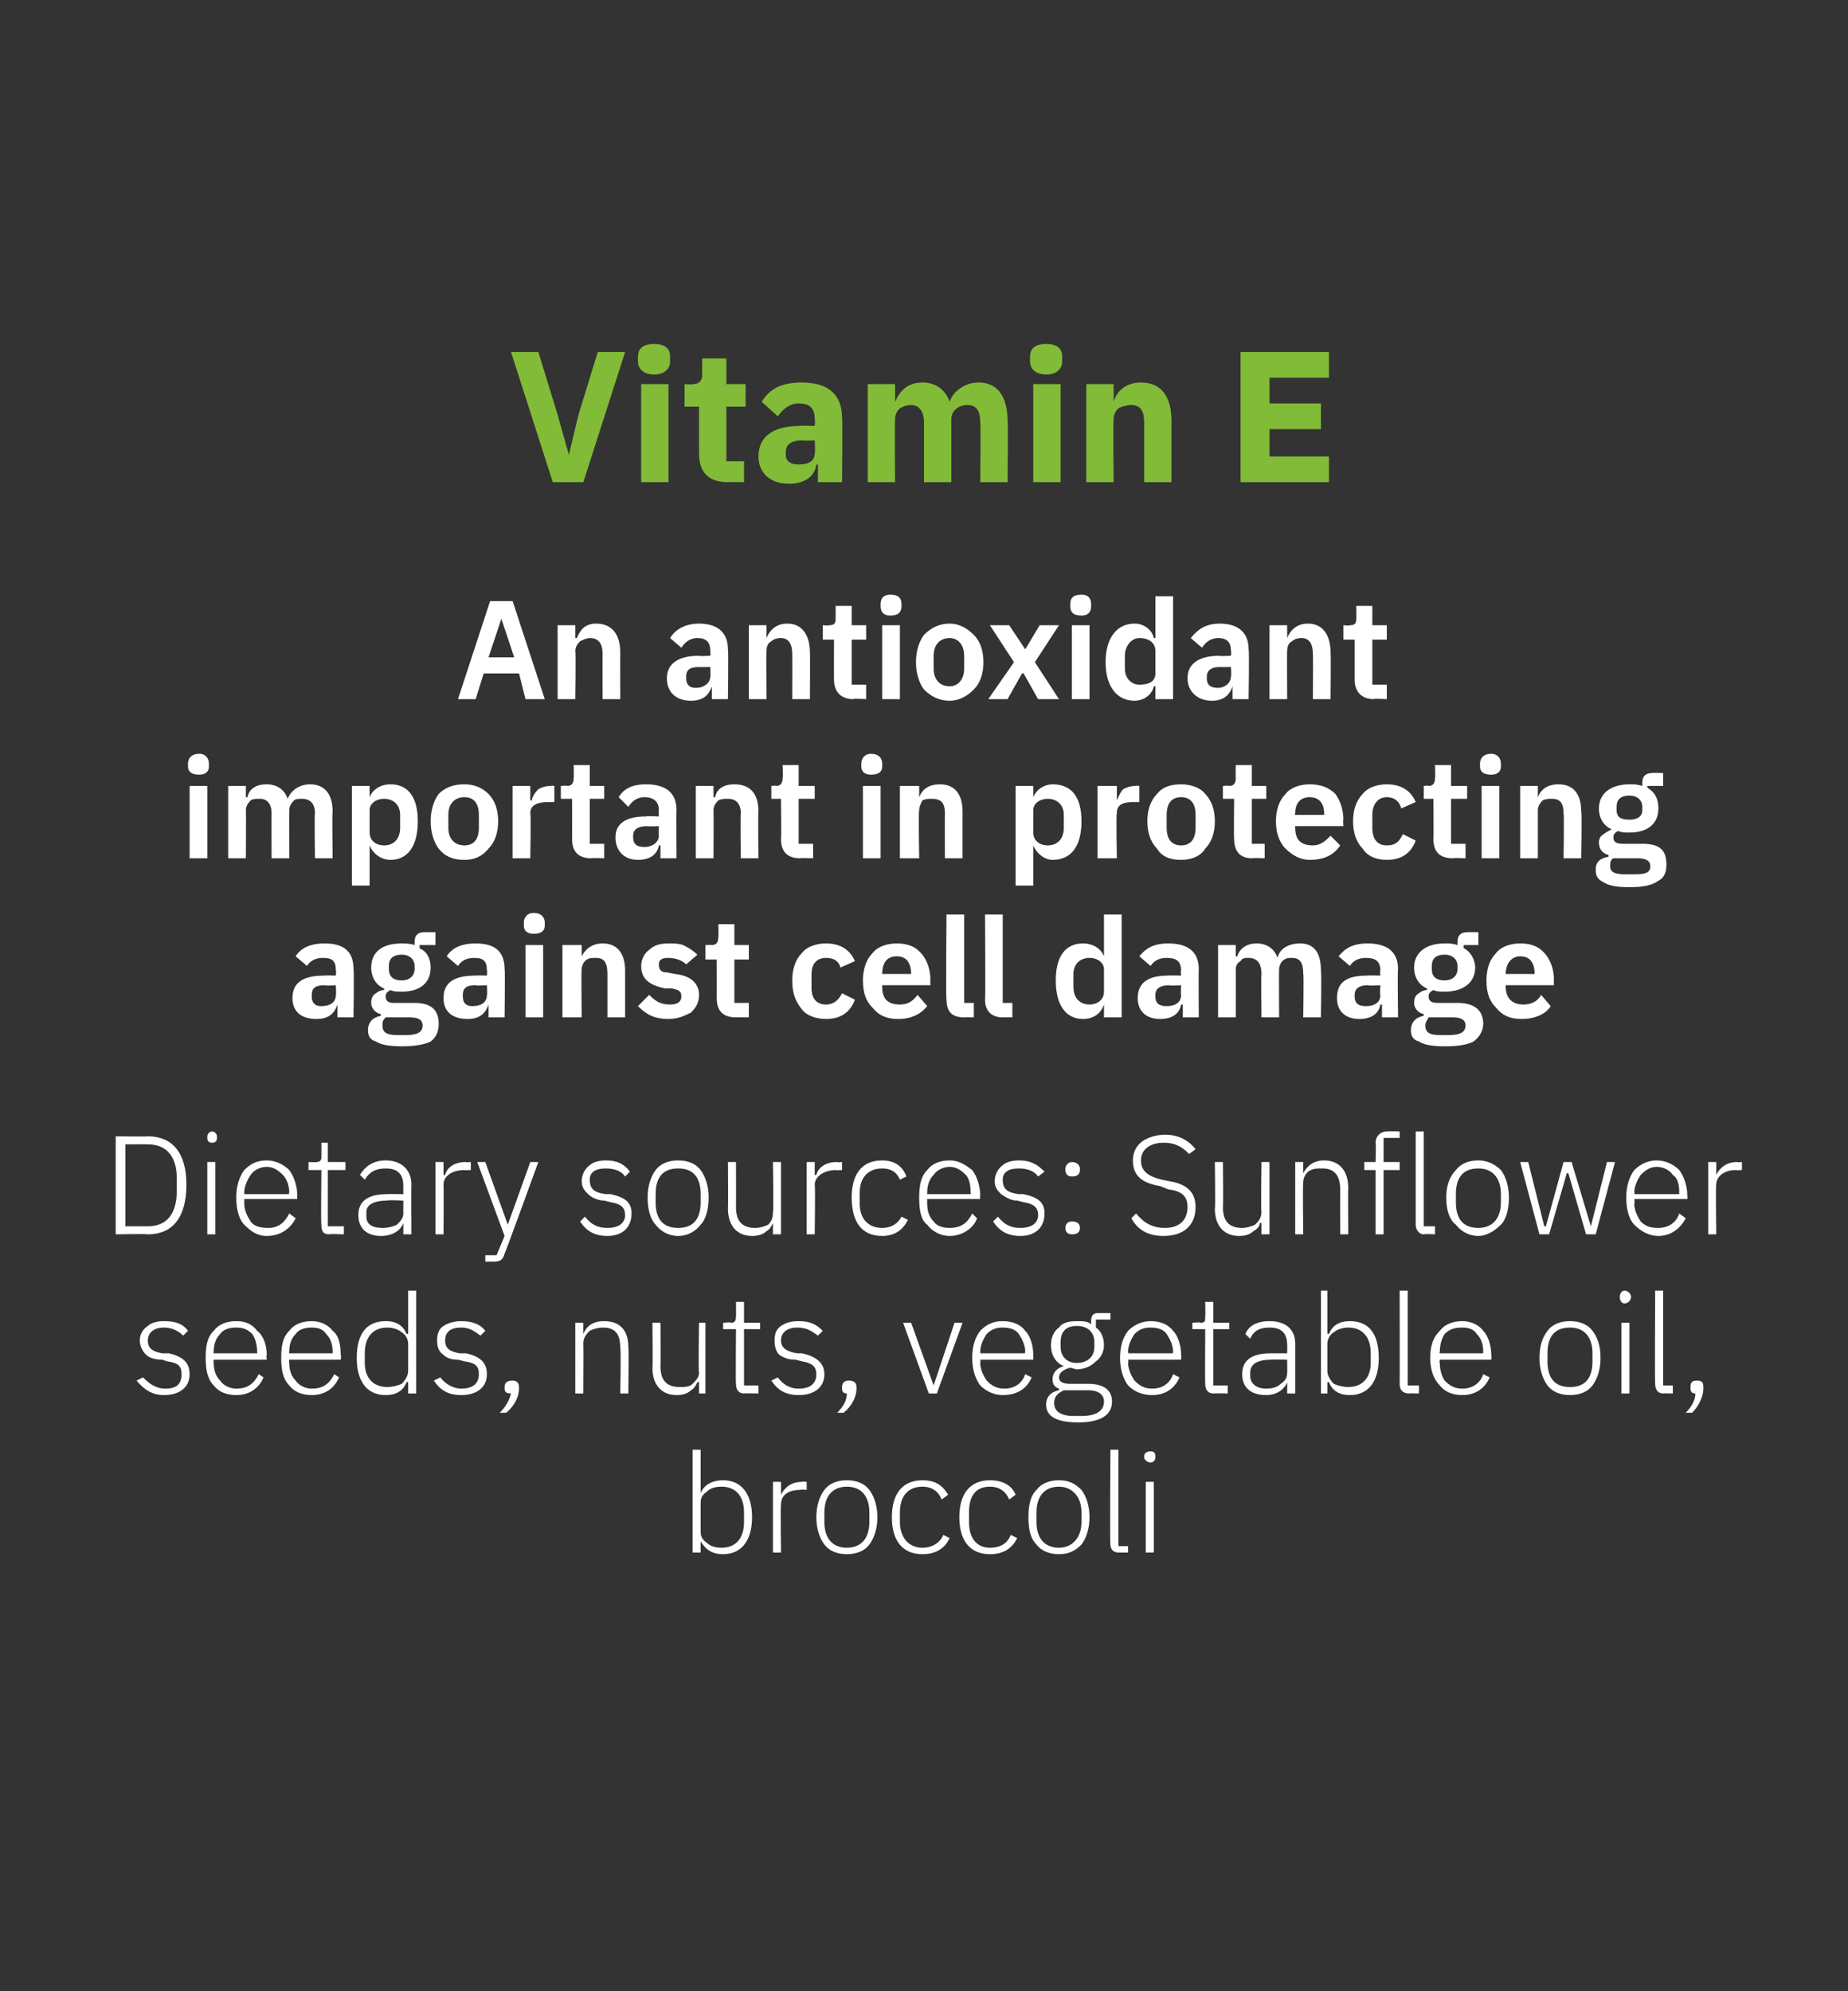 <?xml version="1.0" standalone="no"?><!DOCTYPE svg PUBLIC "-//W3C//DTD SVG 1.1//EN" "http://www.w3.org/Graphics/SVG/1.1/DTD/svg11.dtd"><svg xmlns="http://www.w3.org/2000/svg" version="1.1" width="115px" height="123.9px" viewBox="0 0 115 123.9"><rect x="0" y="0" width="115" height="123.9" fill="#333333" stroke="none"/>  <desc>Vitamin E An antioxidant important in protecting against cell damage Dietary sources: Sunflower seeds, nuts, vegetabl...</desc>  <defs/>  <g id="Polygon166828">    <path d="M 43.1 96.6 L 43.6 96.6 L 43.6 95.9 C 43.6 95.9 43.62 95.89 43.6 95.9 C 43.9 96.4 44.3 96.7 45 96.7 C 46.1 96.7 46.8 95.9 46.8 94.4 C 46.8 92.9 46.1 92.1 45 92.1 C 44.3 92.1 43.8 92.4 43.6 92.9 C 43.62 92.88 43.6 92.9 43.6 92.9 L 43.6 90.2 L 43.1 90.2 L 43.1 96.6 Z M 44 96 C 43.7 95.8 43.6 95.6 43.6 95.3 C 43.6 95.3 43.6 93.5 43.6 93.5 C 43.6 93.2 43.7 93 44 92.8 C 44.2 92.6 44.5 92.5 44.9 92.5 C 45.8 92.5 46.3 93.1 46.3 94.1 C 46.3 94.1 46.3 94.7 46.3 94.7 C 46.3 95.7 45.8 96.3 44.9 96.3 C 44.5 96.3 44.2 96.2 44 96 Z M 48.6 96.6 C 48.6 96.6 48.56 93.57 48.6 93.6 C 48.6 93 49.1 92.7 49.8 92.7 C 49.82 92.66 50.2 92.7 50.2 92.7 L 50.2 92.2 C 50.2 92.2 49.91 92.17 49.9 92.2 C 49.2 92.2 48.8 92.6 48.6 93 C 48.59 92.97 48.6 93 48.6 93 L 48.6 92.2 L 48.1 92.2 L 48.1 96.6 L 48.6 96.6 Z M 54.1 96.1 C 54.4 95.7 54.6 95.1 54.6 94.4 C 54.6 93.7 54.4 93.1 54.1 92.7 C 53.8 92.3 53.3 92.1 52.7 92.1 C 52.1 92.1 51.6 92.3 51.3 92.7 C 51 93.1 50.8 93.7 50.8 94.4 C 50.8 95.1 51 95.7 51.3 96.1 C 51.6 96.5 52.1 96.7 52.7 96.7 C 53.3 96.7 53.8 96.5 54.1 96.1 Z M 51.3 94.7 C 51.3 94.7 51.3 94.1 51.3 94.1 C 51.3 93.1 51.8 92.5 52.7 92.5 C 53.6 92.5 54.1 93.1 54.1 94.1 C 54.1 94.1 54.1 94.7 54.1 94.7 C 54.1 95.7 53.6 96.3 52.7 96.3 C 51.8 96.3 51.3 95.7 51.3 94.7 Z M 59.1 95.7 C 59.1 95.7 58.7 95.5 58.7 95.5 C 58.5 96 58 96.3 57.4 96.3 C 56.5 96.3 56 95.6 56 94.7 C 56 94.7 56 94.1 56 94.1 C 56 93.1 56.5 92.5 57.4 92.5 C 58 92.5 58.4 92.8 58.6 93.3 C 58.6 93.3 59 93 59 93 C 58.7 92.5 58.3 92.1 57.4 92.1 C 56.2 92.1 55.5 92.9 55.5 94.4 C 55.5 95.9 56.2 96.7 57.4 96.7 C 58.3 96.7 58.8 96.3 59.1 95.7 Z M 63.3 95.7 C 63.3 95.7 62.9 95.5 62.9 95.5 C 62.7 96 62.3 96.3 61.6 96.3 C 60.7 96.3 60.3 95.6 60.3 94.7 C 60.3 94.7 60.3 94.1 60.3 94.1 C 60.3 93.1 60.7 92.5 61.6 92.5 C 62.2 92.5 62.6 92.8 62.8 93.3 C 62.8 93.3 63.2 93 63.2 93 C 63 92.5 62.5 92.1 61.6 92.1 C 60.4 92.1 59.7 92.9 59.7 94.4 C 59.7 95.9 60.4 96.7 61.6 96.7 C 62.5 96.7 63 96.3 63.3 95.7 Z M 67.3 96.1 C 67.6 95.7 67.8 95.1 67.8 94.4 C 67.8 93.7 67.6 93.1 67.3 92.7 C 66.9 92.3 66.5 92.1 65.9 92.1 C 65.3 92.1 64.8 92.3 64.5 92.7 C 64.1 93.1 64 93.7 64 94.4 C 64 95.1 64.1 95.7 64.5 96.1 C 64.8 96.5 65.3 96.7 65.9 96.7 C 66.5 96.7 66.9 96.5 67.3 96.1 Z M 64.5 94.7 C 64.5 94.7 64.5 94.1 64.5 94.1 C 64.5 93.1 65 92.5 65.9 92.5 C 66.7 92.5 67.3 93.1 67.3 94.1 C 67.3 94.1 67.3 94.7 67.3 94.7 C 67.3 95.7 66.7 96.3 65.9 96.3 C 65 96.3 64.5 95.7 64.5 94.7 Z M 70.2 96.6 L 70.2 96.2 L 69.6 96.2 L 69.6 90.2 L 69.1 90.2 C 69.1 90.2 69.06 96.06 69.1 96.1 C 69.1 96.4 69.3 96.6 69.6 96.6 C 69.6 96.6 70.2 96.6 70.2 96.6 Z M 71.9 90.7 C 71.9 90.7 71.9 90.6 71.9 90.6 C 71.9 90.4 71.8 90.3 71.6 90.3 C 71.4 90.3 71.2 90.4 71.2 90.6 C 71.2 90.6 71.2 90.7 71.2 90.7 C 71.2 90.8 71.4 91 71.6 91 C 71.8 91 71.9 90.8 71.9 90.7 Z M 71.3 96.6 L 71.8 96.6 L 71.8 92.2 L 71.3 92.2 L 71.3 96.6 Z " stroke="none" fill="#fff"/>  </g>  <g id="Polygon166827">    <path d="M 11.8 85.5 C 11.8 84.8 11.4 84.4 10.5 84.2 C 10.5 84.2 10.1 84.2 10.1 84.2 C 9.5 84.1 9.2 83.9 9.2 83.4 C 9.2 82.9 9.6 82.6 10.2 82.6 C 10.8 82.6 11.2 82.9 11.4 83.1 C 11.4 83.1 11.7 82.8 11.7 82.8 C 11.4 82.4 11 82.2 10.2 82.2 C 9.8 82.2 9.4 82.3 9.2 82.5 C 8.9 82.7 8.7 83 8.7 83.4 C 8.7 83.8 8.9 84.1 9.1 84.3 C 9.3 84.5 9.7 84.6 10.1 84.6 C 10.1 84.6 10.4 84.7 10.4 84.7 C 11.1 84.8 11.3 85 11.3 85.5 C 11.3 86.1 11 86.4 10.3 86.4 C 9.7 86.4 9.3 86.1 8.9 85.7 C 8.9 85.7 8.5 85.9 8.5 85.9 C 9 86.5 9.5 86.8 10.2 86.8 C 11.2 86.8 11.8 86.3 11.8 85.5 Z M 16.4 85.7 C 16.4 85.7 16.1 85.5 16.1 85.5 C 15.8 86.1 15.4 86.4 14.7 86.4 C 14.3 86.4 13.9 86.2 13.7 85.9 C 13.4 85.6 13.3 85.2 13.3 84.8 C 13.28 84.78 13.3 84.6 13.3 84.6 L 16.6 84.6 C 16.6 84.6 16.56 84.33 16.6 84.3 C 16.6 83.7 16.4 83.1 16 82.8 C 15.7 82.4 15.3 82.2 14.7 82.2 C 14.1 82.2 13.6 82.4 13.3 82.8 C 12.9 83.2 12.8 83.7 12.8 84.5 C 12.8 85.2 12.9 85.8 13.3 86.2 C 13.6 86.6 14.1 86.8 14.7 86.8 C 15.5 86.8 16.1 86.4 16.4 85.7 Z M 15.7 83 C 15.9 83.3 16 83.7 16 84.1 C 16.02 84.11 16 84.2 16 84.2 L 13.3 84.2 C 13.3 84.2 13.28 84.14 13.3 84.1 C 13.3 83.7 13.4 83.3 13.7 83 C 13.9 82.7 14.3 82.6 14.7 82.6 C 15.1 82.6 15.4 82.7 15.7 83 Z M 21.1 85.7 C 21.1 85.7 20.8 85.5 20.8 85.5 C 20.5 86.1 20.1 86.4 19.4 86.4 C 19 86.4 18.6 86.2 18.4 85.9 C 18.1 85.6 18 85.2 18 84.8 C 17.97 84.78 18 84.6 18 84.6 L 21.2 84.6 C 21.2 84.6 21.25 84.33 21.2 84.3 C 21.2 83.7 21.1 83.1 20.7 82.8 C 20.4 82.4 19.9 82.2 19.4 82.2 C 18.8 82.2 18.3 82.4 18 82.8 C 17.6 83.2 17.5 83.7 17.5 84.5 C 17.5 85.2 17.6 85.8 18 86.2 C 18.3 86.6 18.8 86.8 19.4 86.8 C 20.2 86.8 20.8 86.4 21.1 85.7 Z M 20.3 83 C 20.6 83.3 20.7 83.7 20.7 84.1 C 20.71 84.11 20.7 84.2 20.7 84.2 L 18 84.2 C 18 84.2 17.97 84.14 18 84.1 C 18 83.7 18.1 83.3 18.4 83 C 18.6 82.7 19 82.6 19.4 82.6 C 19.8 82.6 20.1 82.7 20.3 83 Z M 25.4 86.7 L 25.9 86.7 L 25.9 80.3 L 25.4 80.3 L 25.4 83 C 25.4 83 25.33 82.96 25.3 83 C 25.1 82.5 24.7 82.2 24 82.2 C 22.8 82.2 22.2 83 22.2 84.5 C 22.2 85.9 22.8 86.8 24 86.8 C 24.7 86.8 25.1 86.5 25.3 86 C 25.33 85.97 25.4 86 25.4 86 L 25.4 86.7 Z M 22.7 84.8 C 22.7 84.8 22.7 84.2 22.7 84.2 C 22.7 83.2 23.2 82.6 24.1 82.6 C 24.4 82.6 24.8 82.7 25 82.9 C 25.2 83 25.4 83.3 25.4 83.6 C 25.4 83.6 25.4 85.3 25.4 85.3 C 25.4 85.6 25.2 85.9 25 86.1 C 24.8 86.2 24.4 86.3 24.1 86.3 C 23.2 86.3 22.7 85.7 22.7 84.8 Z M 30.3 85.5 C 30.3 84.8 29.9 84.4 29 84.2 C 29 84.2 28.6 84.2 28.6 84.2 C 28 84.1 27.7 83.9 27.7 83.4 C 27.7 82.9 28 82.6 28.7 82.6 C 29.3 82.6 29.6 82.9 29.9 83.1 C 29.9 83.1 30.2 82.8 30.2 82.8 C 29.9 82.4 29.4 82.2 28.7 82.2 C 28.3 82.2 27.9 82.3 27.6 82.5 C 27.3 82.7 27.2 83 27.2 83.4 C 27.2 83.8 27.3 84.1 27.6 84.3 C 27.8 84.5 28.1 84.6 28.5 84.6 C 28.5 84.6 28.9 84.7 28.9 84.7 C 29.6 84.8 29.8 85 29.8 85.5 C 29.8 86.1 29.4 86.4 28.7 86.4 C 28.2 86.4 27.7 86.1 27.4 85.7 C 27.4 85.7 27 85.9 27 85.9 C 27.4 86.5 27.9 86.8 28.7 86.8 C 29.7 86.8 30.3 86.3 30.3 85.5 Z M 31.4 86.3 C 31.4 86.3 31.4 86.4 31.4 86.4 C 31.4 86.6 31.5 86.7 31.8 86.7 C 31.7 87.1 31.5 87.5 31.1 87.9 C 31.1 87.9 31.5 87.9 31.5 87.9 C 32 87.5 32.3 86.9 32.3 86.4 C 32.3 86.4 32.3 86.3 32.3 86.3 C 32.3 86 32.1 85.9 31.9 85.9 C 31.6 85.9 31.4 86 31.4 86.3 Z M 36.3 86.7 C 36.3 86.7 36.32 83.57 36.3 83.6 C 36.3 83.2 36.5 83 36.7 82.8 C 36.9 82.7 37.2 82.6 37.5 82.6 C 38.3 82.6 38.6 83 38.6 83.9 C 38.65 83.92 38.6 86.7 38.6 86.7 L 39.1 86.7 C 39.1 86.7 39.14 83.84 39.1 83.8 C 39.1 82.8 38.6 82.2 37.6 82.2 C 36.9 82.2 36.5 82.5 36.3 83 C 36.34 82.95 36.3 83 36.3 83 L 36.3 82.3 L 35.8 82.3 L 35.8 86.7 L 36.3 86.7 Z M 43.5 86.7 L 43.9 86.7 L 43.9 82.3 L 43.5 82.3 C 43.5 82.3 43.45 85.36 43.5 85.4 C 43.5 85.7 43.3 85.9 43.1 86.1 C 42.9 86.3 42.6 86.3 42.3 86.3 C 41.5 86.3 41.1 85.9 41.1 85 C 41.12 85 41.1 82.3 41.1 82.3 L 40.6 82.3 C 40.6 82.3 40.63 85.1 40.6 85.1 C 40.6 86.2 41.2 86.8 42.1 86.8 C 42.5 86.8 42.8 86.7 43 86.5 C 43.2 86.4 43.3 86.2 43.4 86 C 43.42 85.98 43.5 86 43.5 86 L 43.5 86.7 Z M 47.2 86.7 L 47.2 86.2 L 46.3 86.2 L 46.3 82.7 L 47.3 82.7 L 47.3 82.3 L 46.3 82.3 L 46.3 81 L 45.8 81 C 45.8 81 45.81 81.92 45.8 81.9 C 45.8 82.2 45.7 82.3 45.5 82.3 C 45.5 82.25 45 82.3 45 82.3 L 45 82.7 L 45.8 82.7 C 45.8 82.7 45.77 86.13 45.8 86.1 C 45.8 86.5 46 86.7 46.3 86.7 C 46.31 86.68 47.2 86.7 47.2 86.7 Z M 51.3 85.5 C 51.3 84.8 50.8 84.4 49.9 84.2 C 49.9 84.2 49.6 84.2 49.6 84.2 C 49 84.1 48.6 83.9 48.6 83.4 C 48.6 82.9 49 82.6 49.6 82.6 C 50.3 82.6 50.6 82.9 50.9 83.1 C 50.9 83.1 51.2 82.8 51.2 82.8 C 50.8 82.4 50.4 82.2 49.7 82.2 C 49.2 82.2 48.9 82.3 48.6 82.5 C 48.3 82.7 48.2 83 48.2 83.4 C 48.2 83.8 48.3 84.1 48.5 84.3 C 48.8 84.5 49.1 84.6 49.5 84.6 C 49.5 84.6 49.9 84.7 49.9 84.7 C 50.5 84.8 50.8 85 50.8 85.5 C 50.8 86.1 50.4 86.4 49.7 86.4 C 49.1 86.4 48.7 86.1 48.4 85.7 C 48.4 85.7 48 85.9 48 85.9 C 48.4 86.5 48.9 86.8 49.7 86.8 C 50.7 86.8 51.3 86.3 51.3 85.5 Z M 52.4 86.3 C 52.4 86.3 52.4 86.4 52.4 86.4 C 52.4 86.6 52.5 86.7 52.7 86.7 C 52.7 87.1 52.5 87.5 52.1 87.9 C 52.1 87.9 52.5 87.9 52.5 87.9 C 53 87.5 53.3 86.9 53.3 86.4 C 53.3 86.4 53.3 86.3 53.3 86.3 C 53.3 86 53.1 85.9 52.8 85.9 C 52.6 85.9 52.4 86 52.4 86.3 Z M 57.8 86.7 L 58.3 86.7 L 59.9 82.3 L 59.4 82.3 L 58.1 86.2 L 58.1 86.2 L 56.7 82.3 L 56.2 82.3 L 57.8 86.7 Z M 64.2 85.7 C 64.2 85.7 63.8 85.5 63.8 85.5 C 63.6 86.1 63.1 86.4 62.5 86.4 C 62 86.4 61.7 86.2 61.4 85.9 C 61.2 85.6 61 85.2 61 84.8 C 61.03 84.78 61 84.6 61 84.6 L 64.3 84.6 C 64.3 84.6 64.3 84.33 64.3 84.3 C 64.3 83.7 64.1 83.1 63.8 82.8 C 63.5 82.4 63 82.2 62.4 82.2 C 61.8 82.2 61.4 82.4 61 82.8 C 60.7 83.2 60.5 83.7 60.5 84.5 C 60.5 85.2 60.7 85.8 61 86.2 C 61.4 86.6 61.9 86.8 62.4 86.8 C 63.3 86.8 63.9 86.4 64.2 85.7 Z M 63.4 83 C 63.6 83.3 63.8 83.7 63.8 84.1 C 63.76 84.11 63.8 84.2 63.8 84.2 L 61 84.2 C 61 84.2 61.03 84.14 61 84.1 C 61 83.7 61.2 83.3 61.4 83 C 61.7 82.7 62 82.6 62.4 82.6 C 62.8 82.6 63.2 82.7 63.4 83 Z M 67.7 86.1 C 67.7 86.1 66.6 86.1 66.6 86.1 C 66.2 86.1 65.9 86 65.9 85.7 C 65.9 85.4 66.2 85.2 66.6 85.1 C 66.7 85.1 66.9 85.2 67 85.2 C 67.5 85.2 67.9 85 68.2 84.7 C 68.5 84.5 68.7 84.1 68.7 83.7 C 68.7 83.2 68.5 82.8 68.2 82.6 C 68.19 82.56 68.2 82.1 68.2 82.1 L 69.1 82.1 L 69.1 81.7 C 69.1 81.7 68.33 81.7 68.3 81.7 C 68 81.7 67.9 81.9 67.9 82.2 C 67.9 82.2 67.9 82.4 67.9 82.4 C 67.7 82.2 67.4 82.2 67 82.2 C 66.5 82.2 66.1 82.3 65.9 82.6 C 65.6 82.8 65.4 83.2 65.4 83.7 C 65.4 84.3 65.7 84.8 66.2 85 C 66.2 85 66.2 85 66.2 85 C 65.8 85.1 65.5 85.4 65.5 85.8 C 65.5 86.1 65.6 86.3 65.9 86.4 C 65.9 86.4 65.9 86.5 65.9 86.5 C 65.4 86.6 65.1 86.9 65.1 87.4 C 65.1 88.1 65.7 88.5 67.1 88.5 C 68.4 88.5 69.2 88.1 69.2 87.2 C 69.2 86.5 68.7 86.1 67.7 86.1 Z M 67.3 88.1 C 67.3 88.1 66.8 88.1 66.8 88.1 C 66 88.1 65.6 87.8 65.6 87.3 C 65.6 86.9 65.8 86.7 66.2 86.5 C 66.2 86.5 67.7 86.5 67.7 86.5 C 68.4 86.5 68.7 86.8 68.7 87.2 C 68.7 87.8 68.2 88.1 67.3 88.1 Z M 66 83.8 C 66 83.8 66 83.5 66 83.5 C 66 82.9 66.3 82.5 67 82.5 C 67.7 82.5 68.1 82.9 68.1 83.5 C 68.1 83.5 68.1 83.8 68.1 83.8 C 68.1 84.4 67.7 84.8 67 84.8 C 66.4 84.8 66 84.4 66 83.8 Z M 73.4 85.7 C 73.4 85.7 73 85.5 73 85.5 C 72.8 86.1 72.3 86.4 71.7 86.4 C 71.2 86.4 70.9 86.2 70.6 85.9 C 70.4 85.6 70.2 85.2 70.2 84.8 C 70.24 84.78 70.2 84.6 70.2 84.6 L 73.5 84.6 C 73.5 84.6 73.51 84.33 73.5 84.3 C 73.5 83.7 73.3 83.1 73 82.8 C 72.7 82.4 72.2 82.2 71.6 82.2 C 71.1 82.2 70.6 82.4 70.2 82.8 C 69.9 83.2 69.7 83.7 69.7 84.5 C 69.7 85.2 69.9 85.8 70.2 86.2 C 70.6 86.6 71.1 86.8 71.7 86.8 C 72.5 86.8 73.1 86.4 73.4 85.7 Z M 72.6 83 C 72.8 83.3 73 83.7 73 84.1 C 72.97 84.11 73 84.2 73 84.2 L 70.2 84.2 C 70.2 84.2 70.24 84.14 70.2 84.1 C 70.2 83.7 70.4 83.3 70.6 83 C 70.9 82.7 71.2 82.6 71.6 82.6 C 72 82.6 72.4 82.7 72.6 83 Z M 76.4 86.7 L 76.4 86.2 L 75.5 86.2 L 75.5 82.7 L 76.5 82.7 L 76.5 82.3 L 75.5 82.3 L 75.5 81 L 75 81 C 75 81 75.02 81.92 75 81.9 C 75 82.2 75 82.3 74.7 82.3 C 74.71 82.25 74.2 82.3 74.2 82.3 L 74.2 82.7 L 75 82.7 C 75 82.7 74.98 86.13 75 86.1 C 75 86.5 75.2 86.7 75.5 86.7 C 75.52 86.68 76.4 86.7 76.4 86.7 Z M 80.6 83.6 C 80.6 83.63 80.6 86.7 80.6 86.7 L 80.1 86.7 L 80.1 86 C 80.1 86 80.09 85.98 80.1 86 C 79.9 86.5 79.4 86.8 78.8 86.8 C 77.8 86.8 77.3 86.3 77.3 85.5 C 77.3 84.7 77.8 84.2 79.1 84.2 C 79.09 84.2 80.1 84.2 80.1 84.2 C 80.1 84.2 80.11 83.68 80.1 83.7 C 80.1 82.9 79.7 82.6 79 82.6 C 78.4 82.6 78 82.8 77.8 83.3 C 77.8 83.3 77.5 83 77.5 83 C 77.7 82.5 78.2 82.2 79 82.2 C 80 82.2 80.6 82.7 80.6 83.6 Z M 80.1 84.6 C 80.1 84.6 79.07 84.57 79.1 84.6 C 78.2 84.6 77.8 84.9 77.8 85.4 C 77.8 85.4 77.8 85.6 77.8 85.6 C 77.8 86.1 78.2 86.4 78.8 86.4 C 79.2 86.4 79.5 86.3 79.7 86.1 C 80 85.9 80.1 85.7 80.1 85.4 C 80.11 85.39 80.1 84.6 80.1 84.6 Z M 82.2 86.7 L 82.6 86.7 L 82.6 86 C 82.6 86 82.67 85.97 82.7 86 C 82.9 86.5 83.3 86.8 84 86.8 C 85.2 86.8 85.8 85.9 85.8 84.5 C 85.8 83 85.2 82.2 84 82.2 C 83.3 82.2 82.9 82.5 82.7 83 C 82.67 82.96 82.6 83 82.6 83 L 82.6 80.3 L 82.2 80.3 L 82.2 86.7 Z M 83 86.1 C 82.8 85.9 82.6 85.6 82.6 85.3 C 82.6 85.3 82.6 83.6 82.6 83.6 C 82.6 83.3 82.8 83 83 82.9 C 83.2 82.7 83.6 82.6 83.9 82.6 C 84.8 82.6 85.3 83.2 85.3 84.2 C 85.3 84.2 85.3 84.8 85.3 84.8 C 85.3 85.7 84.8 86.3 83.9 86.3 C 83.6 86.3 83.2 86.2 83 86.1 Z M 88.3 86.7 L 88.3 86.2 L 87.6 86.2 L 87.6 80.3 L 87.1 80.3 C 87.1 80.3 87.11 86.14 87.1 86.1 C 87.1 86.5 87.3 86.7 87.7 86.7 C 87.65 86.68 88.3 86.7 88.3 86.7 Z M 92.7 85.7 C 92.7 85.7 92.3 85.5 92.3 85.5 C 92.1 86.1 91.6 86.4 91 86.4 C 90.5 86.4 90.2 86.2 89.9 85.9 C 89.7 85.6 89.6 85.2 89.6 84.8 C 89.55 84.78 89.6 84.6 89.6 84.6 L 92.8 84.6 C 92.8 84.6 92.83 84.33 92.8 84.3 C 92.8 83.7 92.6 83.1 92.3 82.8 C 92 82.4 91.5 82.2 91 82.2 C 90.4 82.2 89.9 82.4 89.6 82.8 C 89.2 83.2 89 83.7 89 84.5 C 89 85.2 89.2 85.8 89.6 86.2 C 89.9 86.6 90.4 86.8 91 86.8 C 91.8 86.8 92.4 86.4 92.7 85.7 Z M 91.9 83 C 92.2 83.3 92.3 83.7 92.3 84.1 C 92.29 84.11 92.3 84.2 92.3 84.2 L 89.6 84.2 C 89.6 84.2 89.55 84.14 89.6 84.1 C 89.6 83.7 89.7 83.3 89.9 83 C 90.2 82.7 90.5 82.6 91 82.6 C 91.4 82.6 91.7 82.7 91.9 83 Z M 99.1 86.2 C 99.4 85.8 99.6 85.2 99.6 84.5 C 99.6 83.7 99.4 83.2 99.1 82.8 C 98.8 82.4 98.3 82.2 97.7 82.2 C 97.1 82.2 96.6 82.4 96.3 82.8 C 96 83.2 95.8 83.7 95.8 84.5 C 95.8 85.2 96 85.8 96.3 86.2 C 96.6 86.6 97.1 86.8 97.7 86.8 C 98.3 86.8 98.8 86.6 99.1 86.2 Z M 96.3 84.7 C 96.3 84.7 96.3 84.2 96.3 84.2 C 96.3 83.1 96.8 82.6 97.7 82.6 C 98.6 82.6 99.1 83.2 99.1 84.2 C 99.1 84.2 99.1 84.7 99.1 84.7 C 99.1 85.8 98.6 86.3 97.7 86.3 C 96.8 86.3 96.3 85.8 96.3 84.7 Z M 101.5 80.7 C 101.5 80.7 101.5 80.7 101.5 80.7 C 101.5 80.5 101.3 80.3 101.1 80.3 C 100.9 80.3 100.8 80.5 100.8 80.7 C 100.8 80.7 100.8 80.7 100.8 80.7 C 100.8 80.9 100.9 81.1 101.1 81.1 C 101.3 81.1 101.5 80.9 101.5 80.7 Z M 100.9 86.7 L 101.4 86.7 L 101.4 82.3 L 100.9 82.3 L 100.9 86.7 Z M 104.1 86.7 L 104.1 86.2 L 103.5 86.2 L 103.5 80.3 L 103 80.3 C 103 80.3 102.97 86.14 103 86.1 C 103 86.5 103.2 86.7 103.5 86.7 C 103.52 86.68 104.1 86.7 104.1 86.7 Z M 105.2 86.3 C 105.2 86.3 105.2 86.4 105.2 86.4 C 105.2 86.6 105.3 86.7 105.5 86.7 C 105.5 87.1 105.3 87.5 104.9 87.9 C 104.9 87.9 105.3 87.9 105.3 87.9 C 105.7 87.5 106 86.9 106 86.4 C 106 86.4 106 86.3 106 86.3 C 106 86 105.9 85.9 105.6 85.9 C 105.3 85.9 105.2 86 105.2 86.3 Z " stroke="none" fill="#fff"/>  </g>  <g id="Polygon166826">    <path d="M 7.2 76.8 C 7.2 76.8 9.16 76.76 9.2 76.8 C 10.7 76.8 11.6 75.8 11.6 73.7 C 11.6 71.7 10.7 70.7 9.2 70.7 C 9.16 70.73 7.2 70.7 7.2 70.7 L 7.2 76.8 Z M 7.8 76.3 L 7.8 71.2 C 7.8 71.2 9.17 71.19 9.2 71.2 C 10.4 71.2 11 72 11 73.3 C 11 73.3 11 74.1 11 74.1 C 11 75.5 10.4 76.3 9.2 76.3 C 9.17 76.3 7.8 76.3 7.8 76.3 Z M 13.5 70.8 C 13.5 70.8 13.5 70.7 13.5 70.7 C 13.5 70.6 13.4 70.4 13.2 70.4 C 13 70.4 12.9 70.6 12.9 70.7 C 12.9 70.7 12.9 70.8 12.9 70.8 C 12.9 71 13 71.1 13.2 71.1 C 13.4 71.1 13.5 71 13.5 70.8 Z M 12.9 76.8 L 13.4 76.8 L 13.4 72.3 L 12.9 72.3 L 12.9 76.8 Z M 18.4 75.8 C 18.4 75.8 18 75.5 18 75.5 C 17.7 76.1 17.3 76.4 16.7 76.4 C 16.2 76.4 15.8 76.3 15.6 76 C 15.4 75.7 15.2 75.3 15.2 74.9 C 15.21 74.86 15.2 74.6 15.2 74.6 L 18.5 74.6 C 18.5 74.6 18.49 74.41 18.5 74.4 C 18.5 73.8 18.3 73.2 18 72.8 C 17.7 72.5 17.2 72.2 16.6 72.2 C 16 72.2 15.6 72.4 15.2 72.8 C 14.9 73.2 14.7 73.8 14.7 74.5 C 14.7 75.3 14.9 75.9 15.2 76.2 C 15.6 76.6 16 76.9 16.6 76.9 C 17.5 76.9 18.1 76.4 18.4 75.8 Z M 17.6 73.1 C 17.8 73.3 18 73.7 18 74.2 C 17.95 74.19 18 74.3 18 74.3 L 15.2 74.3 C 15.2 74.3 15.21 74.22 15.2 74.2 C 15.2 73.8 15.4 73.4 15.6 73.1 C 15.8 72.8 16.2 72.6 16.6 72.6 C 17 72.6 17.3 72.8 17.6 73.1 Z M 21.4 76.8 L 21.4 76.3 L 20.4 76.3 L 20.4 72.8 L 21.5 72.8 L 21.5 72.3 L 20.4 72.3 L 20.4 71.1 L 20 71.1 C 20 71.1 20 72 20 72 C 20 72.2 19.9 72.3 19.7 72.3 C 19.69 72.33 19.2 72.3 19.2 72.3 L 19.2 72.8 L 20 72.8 C 20 72.8 19.96 76.21 20 76.2 C 20 76.6 20.1 76.8 20.5 76.8 C 20.5 76.76 21.4 76.8 21.4 76.8 Z M 25.6 73.7 C 25.58 73.71 25.6 76.8 25.6 76.8 L 25.1 76.8 L 25.1 76.1 C 25.1 76.1 25.07 76.06 25.1 76.1 C 24.9 76.6 24.4 76.9 23.7 76.9 C 22.8 76.9 22.3 76.4 22.3 75.6 C 22.3 74.8 22.8 74.3 24.1 74.3 C 24.07 74.28 25.1 74.3 25.1 74.3 C 25.1 74.3 25.09 73.76 25.1 73.8 C 25.1 73 24.7 72.7 24 72.7 C 23.4 72.7 23 72.9 22.7 73.4 C 22.7 73.4 22.4 73.1 22.4 73.1 C 22.7 72.6 23.2 72.2 24 72.2 C 25 72.2 25.6 72.8 25.6 73.7 Z M 25.1 74.7 C 25.1 74.7 24.05 74.65 24.1 74.7 C 23.2 74.7 22.8 75 22.8 75.4 C 22.8 75.4 22.8 75.7 22.8 75.7 C 22.8 76.2 23.2 76.4 23.8 76.4 C 24.2 76.4 24.5 76.3 24.7 76.2 C 24.9 76 25.1 75.8 25.1 75.5 C 25.09 75.47 25.1 74.7 25.1 74.7 Z M 27.6 76.8 C 27.6 76.8 27.62 73.73 27.6 73.7 C 27.6 73.2 28.1 72.8 28.9 72.8 C 28.88 72.82 29.3 72.8 29.3 72.8 L 29.3 72.3 C 29.3 72.3 28.98 72.33 29 72.3 C 28.2 72.3 27.8 72.7 27.7 73.1 C 27.65 73.13 27.6 73.1 27.6 73.1 L 27.6 72.3 L 27.1 72.3 L 27.1 76.8 L 27.6 76.8 Z M 31.6 76.2 L 31.6 76.2 L 30.2 72.3 L 29.7 72.3 L 31.4 76.9 L 30.9 78.1 L 30.2 78.1 L 30.2 78.5 C 30.2 78.5 30.7 78.49 30.7 78.5 C 31.1 78.5 31.3 78.4 31.4 78 C 31.43 78 33.5 72.3 33.5 72.3 L 33 72.3 L 31.6 76.2 Z M 39.3 75.5 C 39.3 74.8 38.9 74.5 38 74.3 C 38 74.3 37.7 74.3 37.7 74.3 C 37 74.2 36.7 74 36.7 73.4 C 36.7 72.9 37.1 72.7 37.7 72.7 C 38.3 72.7 38.7 72.9 38.9 73.2 C 38.9 73.2 39.2 72.9 39.2 72.9 C 38.9 72.5 38.5 72.2 37.7 72.2 C 37.3 72.2 36.9 72.3 36.7 72.5 C 36.4 72.7 36.2 73.1 36.2 73.5 C 36.2 73.9 36.4 74.1 36.6 74.3 C 36.8 74.5 37.2 74.7 37.6 74.7 C 37.6 74.7 38 74.8 38 74.8 C 38.6 74.9 38.9 75.1 38.9 75.6 C 38.9 76.1 38.5 76.4 37.8 76.4 C 37.2 76.4 36.8 76.2 36.4 75.7 C 36.4 75.7 36.1 76 36.1 76 C 36.5 76.6 37 76.9 37.8 76.9 C 38.7 76.9 39.3 76.4 39.3 75.5 Z M 43.6 76.2 C 43.9 75.9 44.1 75.3 44.1 74.5 C 44.1 73.8 43.9 73.2 43.6 72.8 C 43.3 72.4 42.8 72.2 42.2 72.2 C 41.6 72.2 41.1 72.4 40.8 72.8 C 40.5 73.2 40.3 73.8 40.3 74.5 C 40.3 75.3 40.5 75.9 40.8 76.2 C 41.1 76.6 41.6 76.9 42.2 76.9 C 42.8 76.9 43.3 76.6 43.6 76.2 Z M 40.8 74.8 C 40.8 74.8 40.8 74.3 40.8 74.3 C 40.8 73.2 41.3 72.7 42.2 72.7 C 43.1 72.7 43.6 73.2 43.6 74.3 C 43.6 74.3 43.6 74.8 43.6 74.8 C 43.6 75.9 43.1 76.4 42.2 76.4 C 41.3 76.4 40.8 75.9 40.8 74.8 Z M 48.1 76.8 L 48.6 76.8 L 48.6 72.3 L 48.1 72.3 C 48.1 72.3 48.15 75.44 48.1 75.4 C 48.1 75.8 48 76 47.8 76.2 C 47.6 76.3 47.3 76.4 47 76.4 C 46.2 76.4 45.8 76 45.8 75.1 C 45.81 75.08 45.8 72.3 45.8 72.3 L 45.3 72.3 C 45.3 72.3 45.32 75.18 45.3 75.2 C 45.3 76.3 45.9 76.9 46.8 76.9 C 47.2 76.9 47.5 76.8 47.7 76.6 C 47.9 76.5 48 76.3 48.1 76.1 C 48.11 76.06 48.1 76.1 48.1 76.1 L 48.1 76.8 Z M 50.7 76.8 C 50.7 76.8 50.74 73.73 50.7 73.7 C 50.7 73.2 51.3 72.8 52 72.8 C 52 72.82 52.4 72.8 52.4 72.8 L 52.4 72.3 C 52.4 72.3 52.1 72.33 52.1 72.3 C 51.3 72.3 50.9 72.7 50.8 73.1 C 50.77 73.13 50.7 73.1 50.7 73.1 L 50.7 72.3 L 50.2 72.3 L 50.2 76.8 L 50.7 76.8 Z M 56.5 75.9 C 56.5 75.9 56.1 75.7 56.1 75.7 C 55.9 76.1 55.5 76.4 54.9 76.4 C 54 76.4 53.5 75.8 53.5 74.9 C 53.5 74.9 53.5 74.2 53.5 74.2 C 53.5 73.3 54 72.7 54.9 72.7 C 55.4 72.7 55.8 72.9 56 73.4 C 56 73.4 56.4 73.2 56.4 73.2 C 56.2 72.6 55.7 72.2 54.9 72.2 C 53.6 72.2 53 73.1 53 74.5 C 53 76 53.6 76.9 54.9 76.9 C 55.7 76.9 56.2 76.5 56.5 75.9 Z M 60.8 75.8 C 60.8 75.8 60.5 75.5 60.5 75.5 C 60.2 76.1 59.8 76.4 59.1 76.4 C 58.7 76.4 58.3 76.3 58.1 76 C 57.8 75.7 57.7 75.3 57.7 74.9 C 57.69 74.86 57.7 74.6 57.7 74.6 L 61 74.6 C 61 74.6 60.96 74.41 61 74.4 C 61 73.8 60.8 73.2 60.5 72.8 C 60.1 72.5 59.7 72.2 59.1 72.2 C 58.5 72.2 58 72.4 57.7 72.8 C 57.3 73.2 57.2 73.8 57.2 74.5 C 57.2 75.3 57.3 75.9 57.7 76.2 C 58 76.6 58.5 76.9 59.1 76.9 C 59.9 76.9 60.6 76.4 60.8 75.8 Z M 60.1 73.1 C 60.3 73.3 60.4 73.7 60.4 74.2 C 60.42 74.19 60.4 74.3 60.4 74.3 L 57.7 74.3 C 57.7 74.3 57.69 74.22 57.7 74.2 C 57.7 73.8 57.8 73.4 58.1 73.1 C 58.3 72.8 58.7 72.6 59.1 72.6 C 59.5 72.6 59.8 72.8 60.1 73.1 Z M 65 75.5 C 65 74.8 64.6 74.5 63.7 74.3 C 63.7 74.3 63.4 74.3 63.4 74.3 C 62.7 74.2 62.4 74 62.4 73.4 C 62.4 72.9 62.8 72.7 63.4 72.7 C 64 72.7 64.4 72.9 64.6 73.2 C 64.6 73.2 65 72.9 65 72.9 C 64.6 72.5 64.2 72.2 63.4 72.2 C 63 72.2 62.6 72.3 62.4 72.5 C 62.1 72.7 61.9 73.1 61.9 73.5 C 61.9 73.9 62.1 74.1 62.3 74.3 C 62.6 74.5 62.9 74.7 63.3 74.7 C 63.3 74.7 63.7 74.8 63.7 74.8 C 64.3 74.9 64.6 75.1 64.6 75.6 C 64.6 76.1 64.2 76.4 63.5 76.4 C 62.9 76.4 62.5 76.2 62.1 75.7 C 62.1 75.7 61.8 76 61.8 76 C 62.2 76.6 62.7 76.9 63.5 76.9 C 64.4 76.9 65 76.4 65 75.5 Z M 67.2 76.4 C 67.2 76.4 67.2 76.4 67.2 76.4 C 67.2 76.1 67 76 66.7 76 C 66.5 76 66.3 76.1 66.3 76.4 C 66.3 76.4 66.3 76.4 66.3 76.4 C 66.3 76.7 66.5 76.8 66.7 76.8 C 67 76.8 67.2 76.7 67.2 76.4 Z M 67.2 72.8 C 67.2 72.8 67.2 72.7 67.2 72.7 C 67.2 72.5 67 72.3 66.7 72.3 C 66.5 72.3 66.3 72.5 66.3 72.7 C 66.3 72.7 66.3 72.8 66.3 72.8 C 66.3 73.1 66.5 73.2 66.7 73.2 C 67 73.2 67.2 73.1 67.2 72.8 Z M 74.4 75.1 C 74.4 74.3 74 73.7 72.8 73.5 C 72.8 73.5 72.3 73.4 72.3 73.4 C 71.5 73.2 71 72.9 71 72.2 C 71 71.5 71.6 71.1 72.4 71.1 C 73.2 71.1 73.6 71.4 74 71.8 C 74 71.8 74.4 71.5 74.4 71.5 C 74 71 73.4 70.6 72.5 70.6 C 71.9 70.6 71.4 70.8 71.1 71 C 70.7 71.3 70.5 71.7 70.5 72.2 C 70.5 73.1 71 73.6 72.2 73.8 C 72.2 73.8 72.7 74 72.7 74 C 73.5 74.1 73.9 74.4 73.9 75.1 C 73.9 75.9 73.4 76.4 72.5 76.4 C 71.7 76.4 71.2 76.1 70.7 75.5 C 70.7 75.5 70.4 75.8 70.4 75.8 C 70.8 76.5 71.4 76.9 72.4 76.9 C 73.7 76.9 74.4 76.2 74.4 75.1 Z M 78.5 76.8 L 79 76.8 L 79 72.3 L 78.5 72.3 C 78.5 72.3 78.46 75.44 78.5 75.4 C 78.5 75.8 78.3 76 78.1 76.2 C 77.9 76.3 77.6 76.4 77.3 76.4 C 76.5 76.4 76.1 76 76.1 75.1 C 76.13 75.08 76.1 72.3 76.1 72.3 L 75.6 72.3 C 75.6 72.3 75.64 75.18 75.6 75.2 C 75.6 76.3 76.2 76.9 77.1 76.9 C 77.5 76.9 77.8 76.8 78 76.6 C 78.2 76.5 78.4 76.3 78.4 76.1 C 78.43 76.06 78.5 76.1 78.5 76.1 L 78.5 76.8 Z M 81.1 76.8 C 81.1 76.8 81.06 73.65 81.1 73.6 C 81.1 73.3 81.2 73.1 81.4 72.9 C 81.7 72.7 81.9 72.7 82.3 72.7 C 83 72.7 83.4 73.1 83.4 74 C 83.39 74 83.4 76.8 83.4 76.8 L 83.9 76.8 C 83.9 76.8 83.88 73.92 83.9 73.9 C 83.9 72.8 83.3 72.2 82.4 72.2 C 81.7 72.2 81.3 72.6 81.1 73 C 81.08 73.03 81.1 73 81.1 73 L 81.1 72.3 L 80.6 72.3 L 80.6 76.8 L 81.1 76.8 Z M 85.6 76.8 L 86.1 76.8 L 86.1 72.8 L 87.1 72.8 L 87.1 72.3 L 86.1 72.3 L 86.1 70.8 L 87.1 70.8 L 87.1 70.4 C 87.1 70.4 86.33 70.37 86.3 70.4 C 85.9 70.4 85.6 70.7 85.6 71.1 C 85.64 71.1 85.6 72.3 85.6 72.3 L 84.9 72.3 L 84.9 72.8 L 85.6 72.8 L 85.6 76.8 Z M 89.3 76.8 L 89.3 76.3 L 88.6 76.3 L 88.6 70.4 L 88.1 70.4 C 88.1 70.4 88.1 76.22 88.1 76.2 C 88.1 76.5 88.3 76.8 88.6 76.8 C 88.64 76.76 89.3 76.8 89.3 76.8 Z M 93.4 76.2 C 93.7 75.9 93.9 75.3 93.9 74.5 C 93.9 73.8 93.7 73.2 93.4 72.8 C 93 72.4 92.5 72.2 92 72.2 C 91.4 72.2 90.9 72.4 90.6 72.8 C 90.2 73.2 90 73.8 90 74.5 C 90 75.3 90.2 75.9 90.6 76.2 C 90.9 76.6 91.4 76.9 92 76.9 C 92.5 76.9 93 76.6 93.4 76.2 Z M 90.6 74.8 C 90.6 74.8 90.6 74.3 90.6 74.3 C 90.6 73.2 91.1 72.7 92 72.7 C 92.8 72.7 93.4 73.2 93.4 74.3 C 93.4 74.3 93.4 74.8 93.4 74.8 C 93.4 75.9 92.8 76.4 92 76.4 C 91.1 76.4 90.6 75.9 90.6 74.8 Z M 95.8 76.8 L 96.4 76.8 L 97.5 73 L 97.6 73 L 98.7 76.8 L 99.3 76.8 L 100.5 72.3 L 100 72.3 L 99 76.3 L 99 76.3 L 97.8 72.3 L 97.3 72.3 L 96.2 76.3 L 96.1 76.3 L 95.1 72.3 L 94.6 72.3 L 95.8 76.8 Z M 104.9 75.8 C 104.9 75.8 104.5 75.5 104.5 75.5 C 104.3 76.1 103.8 76.4 103.2 76.4 C 102.7 76.4 102.4 76.3 102.1 76 C 101.9 75.7 101.7 75.3 101.7 74.9 C 101.74 74.86 101.7 74.6 101.7 74.6 L 105 74.6 C 105 74.6 105.02 74.41 105 74.4 C 105 73.8 104.8 73.2 104.5 72.8 C 104.2 72.5 103.7 72.2 103.1 72.2 C 102.6 72.2 102.1 72.4 101.7 72.8 C 101.4 73.2 101.2 73.8 101.2 74.5 C 101.2 75.3 101.4 75.9 101.7 76.2 C 102.1 76.6 102.6 76.9 103.2 76.9 C 104 76.9 104.6 76.4 104.9 75.8 Z M 104.1 73.1 C 104.4 73.3 104.5 73.7 104.5 74.2 C 104.48 74.19 104.5 74.3 104.5 74.3 L 101.7 74.3 C 101.7 74.3 101.74 74.22 101.7 74.2 C 101.7 73.8 101.9 73.4 102.1 73.1 C 102.4 72.8 102.7 72.6 103.1 72.6 C 103.5 72.6 103.9 72.8 104.1 73.1 Z M 106.8 76.8 C 106.8 76.8 106.76 73.73 106.8 73.7 C 106.8 73.2 107.3 72.8 108 72.8 C 108.02 72.82 108.4 72.8 108.4 72.8 L 108.4 72.3 C 108.4 72.3 108.12 72.33 108.1 72.3 C 107.4 72.3 107 72.7 106.8 73.1 C 106.8 73.13 106.8 73.1 106.8 73.1 L 106.8 72.3 L 106.3 72.3 L 106.3 76.8 L 106.8 76.8 Z " stroke="none" fill="#fff"/>  </g>  <g id="Polygon166825">    <path d="M 22 60.3 C 22.04 60.29 22 63.3 22 63.3 L 21 63.3 L 21 62.5 C 21 62.5 20.98 62.52 21 62.5 C 20.8 63.1 20.4 63.4 19.7 63.4 C 18.7 63.4 18.2 62.9 18.2 62.1 C 18.2 61.1 18.9 60.7 20.2 60.7 C 20.16 60.68 20.9 60.7 20.9 60.7 C 20.9 60.7 20.93 60.36 20.9 60.4 C 20.9 59.8 20.7 59.6 20.1 59.6 C 19.6 59.6 19.3 59.8 19.1 60.1 C 19.1 60.1 18.4 59.5 18.4 59.5 C 18.7 59 19.3 58.7 20.2 58.7 C 21.4 58.7 22 59.2 22 60.3 Z M 20.9 61.3 C 20.9 61.3 20.22 61.35 20.2 61.3 C 19.6 61.3 19.4 61.5 19.4 61.9 C 19.4 61.9 19.4 62 19.4 62 C 19.4 62.4 19.6 62.6 20 62.6 C 20.5 62.6 20.9 62.4 20.9 61.9 C 20.93 61.94 20.9 61.3 20.9 61.3 Z M 25.8 62.4 C 25.8 62.4 24.5 62.4 24.5 62.4 C 24.2 62.4 24 62.3 24 62 C 24 61.8 24.1 61.7 24.3 61.6 C 24.5 61.7 24.7 61.7 25 61.7 C 26.2 61.7 26.8 61.1 26.8 60.2 C 26.8 59.7 26.6 59.2 26.1 59 C 26.13 58.96 26.1 58.8 26.1 58.8 L 27.1 58.8 L 27.1 58 C 27.1 58 26.39 57.99 26.4 58 C 26 58 25.8 58.2 25.8 58.6 C 25.8 58.6 25.8 58.8 25.8 58.8 C 25.5 58.7 25.2 58.7 25 58.7 C 23.7 58.7 23.1 59.3 23.1 60.2 C 23.1 60.8 23.4 61.3 23.9 61.5 C 23.9 61.5 23.9 61.6 23.9 61.6 C 23.7 61.6 23.5 61.7 23.4 61.8 C 23.2 61.9 23.1 62.1 23.1 62.4 C 23.1 62.7 23.3 63 23.7 63.1 C 23.7 63.1 23.7 63.2 23.7 63.2 C 23.2 63.3 22.9 63.6 22.9 64.1 C 22.9 64.4 23 64.7 23.4 64.8 C 23.7 65 24.2 65.1 25 65.1 C 25.8 65.1 26.4 65 26.8 64.8 C 27.2 64.5 27.3 64.1 27.3 63.7 C 27.3 62.9 26.9 62.4 25.8 62.4 Z M 25.3 64.4 C 25.3 64.4 24.7 64.4 24.7 64.4 C 24 64.4 23.8 64.2 23.8 63.8 C 23.8 63.6 23.8 63.5 24 63.3 C 24 63.3 25.5 63.3 25.5 63.3 C 26.1 63.3 26.3 63.5 26.3 63.8 C 26.3 64.2 26 64.4 25.3 64.4 Z M 24.2 60.3 C 24.2 60.3 24.2 60.1 24.2 60.1 C 24.2 59.7 24.4 59.4 25 59.4 C 25.5 59.4 25.8 59.7 25.8 60.1 C 25.8 60.1 25.8 60.3 25.8 60.3 C 25.8 60.7 25.5 61 25 61 C 24.4 61 24.2 60.7 24.2 60.3 Z M 31.4 60.3 C 31.44 60.29 31.4 63.3 31.4 63.3 L 30.4 63.3 L 30.4 62.5 C 30.4 62.5 30.38 62.52 30.4 62.5 C 30.2 63.1 29.8 63.4 29.1 63.4 C 28.1 63.4 27.6 62.9 27.6 62.1 C 27.6 61.1 28.3 60.7 29.6 60.7 C 29.56 60.68 30.3 60.7 30.3 60.7 C 30.3 60.7 30.33 60.36 30.3 60.4 C 30.3 59.8 30.1 59.6 29.5 59.6 C 29 59.6 28.7 59.8 28.5 60.1 C 28.5 60.1 27.8 59.5 27.8 59.5 C 28.1 59 28.7 58.7 29.6 58.7 C 30.8 58.7 31.4 59.2 31.4 60.3 Z M 30.3 61.3 C 30.3 61.3 29.62 61.35 29.6 61.3 C 29 61.3 28.8 61.5 28.8 61.9 C 28.8 61.9 28.8 62 28.8 62 C 28.8 62.4 29 62.6 29.4 62.6 C 29.9 62.6 30.3 62.4 30.3 61.9 C 30.33 61.94 30.3 61.3 30.3 61.3 Z M 33.9 57.6 C 33.9 57.6 33.9 57.4 33.9 57.4 C 33.9 57.1 33.7 56.8 33.2 56.8 C 32.8 56.8 32.6 57.1 32.6 57.4 C 32.6 57.4 32.6 57.6 32.6 57.6 C 32.6 57.9 32.8 58.1 33.2 58.1 C 33.7 58.1 33.9 57.9 33.9 57.6 Z M 32.7 63.3 L 33.8 63.3 L 33.8 58.8 L 32.7 58.8 L 32.7 63.3 Z M 36.2 63.3 C 36.2 63.3 36.16 60.31 36.2 60.3 C 36.2 60.1 36.3 59.9 36.4 59.8 C 36.6 59.6 36.8 59.6 37.1 59.6 C 37.6 59.6 37.8 59.9 37.8 60.6 C 37.8 60.55 37.8 63.3 37.8 63.3 L 38.9 63.3 C 38.9 63.3 38.9 60.44 38.9 60.4 C 38.9 59.3 38.4 58.7 37.5 58.7 C 36.8 58.7 36.4 59.1 36.2 59.5 C 36.2 59.53 36.2 59.5 36.2 59.5 L 36.2 58.8 L 35 58.8 L 35 63.3 L 36.2 63.3 Z M 43 63 C 43.3 62.7 43.5 62.4 43.5 61.9 C 43.5 61.2 43 60.7 42 60.6 C 42 60.6 41.5 60.5 41.5 60.5 C 41.1 60.5 41 60.3 41 60 C 41 59.7 41.2 59.6 41.6 59.6 C 42.1 59.6 42.5 59.8 42.7 60 C 42.7 60 43.4 59.4 43.4 59.4 C 43.2 59.2 42.9 59 42.7 58.9 C 42.4 58.7 42 58.7 41.6 58.7 C 41.1 58.7 40.7 58.8 40.4 59.1 C 40.1 59.3 39.9 59.7 39.9 60.1 C 39.9 60.9 40.4 61.3 41.4 61.5 C 41.4 61.5 41.8 61.5 41.8 61.5 C 42.3 61.6 42.4 61.7 42.4 62 C 42.4 62.3 42.2 62.5 41.7 62.5 C 41.1 62.5 40.8 62.3 40.4 61.9 C 40.4 61.9 39.7 62.6 39.7 62.6 C 40.2 63.1 40.7 63.4 41.6 63.4 C 42.2 63.4 42.6 63.2 43 63 Z M 46.6 63.3 L 46.6 62.4 L 45.7 62.4 L 45.7 59.7 L 46.6 59.7 L 46.6 58.8 L 45.7 58.8 L 45.7 57.5 L 44.7 57.5 C 44.7 57.5 44.73 58.32 44.7 58.3 C 44.7 58.6 44.6 58.8 44.3 58.8 C 44.29 58.78 43.9 58.8 43.9 58.8 L 43.9 59.7 L 44.6 59.7 C 44.6 59.7 44.61 62.14 44.6 62.1 C 44.6 62.9 45 63.3 45.8 63.3 C 45.78 63.29 46.6 63.3 46.6 63.3 Z M 53.2 62.2 C 53.2 62.2 52.4 61.8 52.4 61.8 C 52.2 62.2 51.9 62.5 51.4 62.5 C 50.8 62.5 50.5 62.1 50.5 61.5 C 50.5 61.5 50.5 60.6 50.5 60.6 C 50.5 60 50.8 59.6 51.4 59.6 C 51.9 59.6 52.2 59.8 52.3 60.2 C 52.3 60.2 53.2 59.8 53.2 59.8 C 52.9 59.1 52.3 58.7 51.4 58.7 C 50.8 58.7 50.2 58.9 49.9 59.3 C 49.5 59.7 49.3 60.3 49.3 61 C 49.3 61.8 49.5 62.3 49.9 62.8 C 50.2 63.2 50.8 63.4 51.4 63.4 C 52.3 63.4 52.9 63 53.2 62.2 Z M 57.7 62.6 C 57.7 62.6 57.1 61.9 57.1 61.9 C 56.8 62.3 56.5 62.5 56 62.5 C 55.2 62.5 54.9 62.1 54.9 61.4 C 54.88 61.43 54.9 61.3 54.9 61.3 L 57.9 61.3 C 57.9 61.3 57.88 60.95 57.9 61 C 57.9 60.3 57.7 59.8 57.4 59.4 C 57 58.9 56.5 58.7 55.8 58.7 C 55.2 58.7 54.6 58.9 54.3 59.3 C 53.9 59.7 53.7 60.3 53.7 61 C 53.7 61.8 53.9 62.3 54.3 62.7 C 54.7 63.2 55.2 63.4 55.9 63.4 C 56.7 63.4 57.3 63.1 57.7 62.6 Z M 56.7 60.6 C 56.73 60.55 56.7 60.6 56.7 60.6 L 54.9 60.6 C 54.9 60.6 54.88 60.56 54.9 60.6 C 54.9 59.9 55.2 59.5 55.8 59.5 C 56.4 59.5 56.7 59.9 56.7 60.6 Z M 60.6 63.3 L 60.6 62.4 L 60 62.4 L 60 56.9 L 58.9 56.9 C 58.9 56.9 58.85 62.2 58.9 62.2 C 58.9 62.9 59.2 63.3 60 63.3 C 59.96 63.29 60.6 63.3 60.6 63.3 Z M 63 63.3 L 63 62.4 L 62.4 62.4 L 62.4 56.9 L 61.3 56.9 C 61.3 56.9 61.33 62.2 61.3 62.2 C 61.3 62.9 61.7 63.3 62.4 63.3 C 62.44 63.29 63 63.3 63 63.3 Z M 68.7 63.3 L 69.8 63.3 L 69.8 56.9 L 68.7 56.9 L 68.7 59.5 C 68.7 59.5 68.67 59.53 68.7 59.5 C 68.5 59 68 58.7 67.4 58.7 C 66.3 58.7 65.7 59.5 65.7 61 C 65.7 62.5 66.3 63.4 67.4 63.4 C 68 63.4 68.5 63.1 68.7 62.5 C 68.67 62.54 68.7 62.5 68.7 62.5 L 68.7 63.3 Z M 66.8 61.4 C 66.8 61.4 66.8 60.6 66.8 60.6 C 66.8 60 67.2 59.6 67.8 59.6 C 68.3 59.6 68.7 59.9 68.7 60.3 C 68.7 60.3 68.7 61.7 68.7 61.7 C 68.7 62.2 68.3 62.5 67.8 62.5 C 67.2 62.5 66.8 62.1 66.8 61.4 Z M 74.6 60.3 C 74.58 60.29 74.6 63.3 74.6 63.3 L 73.6 63.3 L 73.6 62.5 C 73.6 62.5 73.52 62.52 73.5 62.5 C 73.4 63.1 72.9 63.4 72.2 63.4 C 71.3 63.4 70.8 62.9 70.8 62.1 C 70.8 61.1 71.5 60.7 72.7 60.7 C 72.7 60.68 73.5 60.7 73.5 60.7 C 73.5 60.7 73.47 60.36 73.5 60.4 C 73.5 59.8 73.2 59.6 72.6 59.6 C 72.1 59.6 71.8 59.8 71.6 60.1 C 71.6 60.1 70.9 59.5 70.9 59.5 C 71.3 59 71.8 58.7 72.7 58.7 C 73.9 58.7 74.6 59.2 74.6 60.3 Z M 73.5 61.3 C 73.5 61.3 72.76 61.35 72.8 61.3 C 72.2 61.3 71.9 61.5 71.9 61.9 C 71.9 61.9 71.9 62 71.9 62 C 71.9 62.4 72.1 62.6 72.6 62.6 C 73.1 62.6 73.5 62.4 73.5 61.9 C 73.47 61.94 73.5 61.3 73.5 61.3 Z M 76.9 63.3 C 76.9 63.3 76.91 60.31 76.9 60.3 C 76.9 60.1 77 59.9 77.2 59.8 C 77.3 59.6 77.5 59.6 77.7 59.6 C 78.2 59.6 78.5 59.9 78.5 60.6 C 78.47 60.55 78.5 63.3 78.5 63.3 L 79.6 63.3 C 79.6 63.3 79.58 60.31 79.6 60.3 C 79.6 60.1 79.7 59.9 79.8 59.8 C 80 59.6 80.2 59.6 80.4 59.6 C 80.9 59.6 81.1 59.9 81.1 60.6 C 81.14 60.55 81.1 63.3 81.1 63.3 L 82.2 63.3 C 82.2 63.3 82.25 60.44 82.2 60.4 C 82.2 59.3 81.8 58.7 80.9 58.7 C 80.1 58.7 79.6 59.1 79.5 59.6 C 79.5 59.6 79.5 59.6 79.5 59.6 C 79.3 59 78.8 58.7 78.2 58.7 C 77.5 58.7 77.1 59.1 77 59.5 C 76.95 59.53 76.9 59.5 76.9 59.5 L 76.9 58.8 L 75.8 58.8 L 75.8 63.3 L 76.9 63.3 Z M 87 60.3 C 86.96 60.29 87 63.3 87 63.3 L 86 63.3 L 86 62.5 C 86 62.5 85.9 62.52 85.9 62.5 C 85.8 63.1 85.3 63.4 84.6 63.4 C 83.7 63.4 83.2 62.9 83.2 62.1 C 83.2 61.1 83.8 60.7 85.1 60.7 C 85.08 60.68 85.9 60.7 85.9 60.7 C 85.9 60.7 85.85 60.36 85.9 60.4 C 85.9 59.8 85.6 59.6 85 59.6 C 84.5 59.6 84.2 59.8 84 60.1 C 84 60.1 83.3 59.5 83.3 59.5 C 83.7 59 84.2 58.7 85.1 58.7 C 86.3 58.7 87 59.2 87 60.3 Z M 85.9 61.3 C 85.9 61.3 85.14 61.35 85.1 61.3 C 84.6 61.3 84.3 61.5 84.3 61.9 C 84.3 61.9 84.3 62 84.3 62 C 84.3 62.4 84.5 62.6 85 62.6 C 85.5 62.6 85.9 62.4 85.9 61.9 C 85.85 61.94 85.9 61.3 85.9 61.3 Z M 90.7 62.4 C 90.7 62.4 89.5 62.4 89.5 62.4 C 89.1 62.4 88.9 62.3 88.9 62 C 88.9 61.8 89 61.7 89.2 61.6 C 89.4 61.7 89.6 61.7 89.9 61.7 C 91.1 61.7 91.8 61.1 91.8 60.2 C 91.8 59.7 91.5 59.2 91.1 59 C 91.05 58.96 91.1 58.8 91.1 58.8 L 92 58.8 L 92 58 C 92 58 91.31 57.99 91.3 58 C 90.9 58 90.7 58.2 90.7 58.6 C 90.7 58.6 90.7 58.8 90.7 58.8 C 90.4 58.7 90.2 58.7 89.9 58.7 C 88.7 58.7 88 59.3 88 60.2 C 88 60.8 88.3 61.3 88.8 61.5 C 88.8 61.5 88.8 61.6 88.8 61.6 C 88.6 61.6 88.4 61.7 88.3 61.8 C 88.1 61.9 88 62.1 88 62.4 C 88 62.7 88.2 63 88.6 63.1 C 88.6 63.1 88.6 63.2 88.6 63.2 C 88.1 63.3 87.8 63.6 87.8 64.1 C 87.8 64.4 87.9 64.7 88.3 64.8 C 88.6 65 89.1 65.1 89.9 65.1 C 90.8 65.1 91.3 65 91.7 64.8 C 92.1 64.5 92.3 64.1 92.3 63.7 C 92.3 62.9 91.8 62.4 90.7 62.4 Z M 90.2 64.4 C 90.2 64.4 89.6 64.4 89.6 64.4 C 88.9 64.4 88.7 64.2 88.7 63.8 C 88.7 63.6 88.8 63.5 88.9 63.3 C 88.9 63.3 90.4 63.3 90.4 63.3 C 91 63.3 91.2 63.5 91.2 63.8 C 91.2 64.2 90.9 64.4 90.2 64.4 Z M 89.1 60.3 C 89.1 60.3 89.1 60.1 89.1 60.1 C 89.1 59.7 89.3 59.4 89.9 59.4 C 90.4 59.4 90.7 59.7 90.7 60.1 C 90.7 60.1 90.7 60.3 90.7 60.3 C 90.7 60.7 90.4 61 89.9 61 C 89.3 61 89.1 60.7 89.1 60.3 Z M 96.5 62.6 C 96.5 62.6 95.9 61.9 95.9 61.9 C 95.7 62.3 95.3 62.5 94.8 62.5 C 94.1 62.5 93.7 62.1 93.7 61.4 C 93.69 61.43 93.7 61.3 93.7 61.3 L 96.7 61.3 C 96.7 61.3 96.69 60.95 96.7 61 C 96.7 60.3 96.5 59.8 96.2 59.4 C 95.8 58.9 95.3 58.7 94.6 58.7 C 94 58.7 93.4 58.9 93.1 59.3 C 92.7 59.7 92.5 60.3 92.5 61 C 92.5 61.8 92.7 62.3 93.1 62.7 C 93.5 63.2 94 63.4 94.7 63.4 C 95.5 63.4 96.2 63.1 96.5 62.6 Z M 95.5 60.6 C 95.54 60.55 95.5 60.6 95.5 60.6 L 93.7 60.6 C 93.7 60.6 93.69 60.56 93.7 60.6 C 93.7 59.9 94.1 59.5 94.6 59.5 C 95.2 59.5 95.5 59.9 95.5 60.6 Z " stroke="none" fill="#fff"/>  </g>  <g id="Polygon166824">    <path d="M 13 47.7 C 13 47.7 13 47.5 13 47.5 C 13 47.2 12.8 46.9 12.4 46.9 C 11.9 46.9 11.7 47.2 11.7 47.5 C 11.7 47.5 11.7 47.7 11.7 47.7 C 11.7 48 11.9 48.2 12.4 48.2 C 12.8 48.2 13 48 13 47.7 Z M 11.8 53.4 L 12.9 53.4 L 12.9 48.9 L 11.8 48.9 L 11.8 53.4 Z M 15.3 53.4 C 15.3 53.4 15.32 50.39 15.3 50.4 C 15.3 50.2 15.4 50 15.6 49.8 C 15.7 49.7 16 49.7 16.2 49.7 C 16.6 49.7 16.9 50 16.9 50.6 C 16.89 50.63 16.9 53.4 16.9 53.4 L 18 53.4 C 18 53.4 17.99 50.39 18 50.4 C 18 50.2 18.1 50 18.3 49.8 C 18.4 49.7 18.6 49.7 18.8 49.7 C 19.3 49.7 19.6 50 19.6 50.6 C 19.56 50.63 19.6 53.4 19.6 53.4 L 20.7 53.4 C 20.7 53.4 20.66 50.52 20.7 50.5 C 20.7 49.4 20.2 48.8 19.3 48.8 C 18.6 48.8 18.1 49.2 17.9 49.7 C 17.9 49.7 17.9 49.7 17.9 49.7 C 17.7 49.1 17.2 48.8 16.6 48.8 C 15.9 48.8 15.5 49.1 15.4 49.6 C 15.37 49.61 15.3 49.6 15.3 49.6 L 15.3 48.9 L 14.2 48.9 L 14.2 53.4 L 15.3 53.4 Z M 21.9 55.1 L 23 55.1 L 23 52.6 C 23 52.6 23.03 52.62 23 52.6 C 23.2 53.1 23.7 53.5 24.3 53.5 C 25.4 53.5 26 52.6 26 51.1 C 26 49.6 25.4 48.8 24.3 48.8 C 23.7 48.8 23.2 49.1 23 49.6 C 23.03 49.61 23 49.6 23 49.6 L 23 48.9 L 21.9 48.9 L 21.9 55.1 Z M 23 51.8 C 23 51.8 23 50.4 23 50.4 C 23 50 23.4 49.7 23.9 49.7 C 24.5 49.7 24.9 50.1 24.9 50.7 C 24.9 50.7 24.9 51.5 24.9 51.5 C 24.9 52.2 24.5 52.6 23.9 52.6 C 23.4 52.6 23 52.3 23 51.8 Z M 30.4 52.8 C 30.8 52.4 31 51.8 31 51.1 C 31 50.4 30.8 49.8 30.4 49.4 C 30 49 29.5 48.8 28.9 48.8 C 28.2 48.8 27.7 49 27.3 49.4 C 27 49.8 26.8 50.4 26.8 51.1 C 26.8 51.8 27 52.4 27.3 52.8 C 27.7 53.3 28.2 53.5 28.9 53.5 C 29.5 53.5 30 53.3 30.4 52.8 Z M 27.9 51.5 C 27.9 51.5 27.9 50.7 27.9 50.7 C 27.9 50 28.3 49.6 28.9 49.6 C 29.5 49.6 29.8 50 29.8 50.7 C 29.8 50.7 29.8 51.5 29.8 51.5 C 29.8 52.2 29.5 52.6 28.9 52.6 C 28.3 52.6 27.9 52.2 27.9 51.5 Z M 33 53.4 C 33 53.4 33.05 50.61 33 50.6 C 33 50.1 33.4 49.9 34.2 49.9 C 34.18 49.91 34.5 49.9 34.5 49.9 L 34.5 48.9 C 34.5 48.9 34.28 48.86 34.3 48.9 C 33.9 48.9 33.7 49 33.5 49.1 C 33.3 49.3 33.1 49.6 33.1 49.8 C 33.09 49.8 33 49.8 33 49.8 L 33 48.9 L 31.9 48.9 L 31.9 53.4 L 33 53.4 Z M 37.6 53.4 L 37.6 52.5 L 36.7 52.5 L 36.7 49.7 L 37.6 49.7 L 37.6 48.9 L 36.7 48.9 L 36.7 47.6 L 35.7 47.6 C 35.7 47.6 35.72 48.4 35.7 48.4 C 35.7 48.7 35.6 48.9 35.3 48.9 C 35.29 48.86 34.9 48.9 34.9 48.9 L 34.9 49.7 L 35.6 49.7 C 35.6 49.7 35.61 52.22 35.6 52.2 C 35.6 53 36 53.4 36.8 53.4 C 36.78 53.37 37.6 53.4 37.6 53.4 Z M 42.1 50.4 C 42.08 50.37 42.1 53.4 42.1 53.4 L 41.1 53.4 L 41.1 52.6 C 41.1 52.6 41.03 52.6 41 52.6 C 40.9 53.2 40.4 53.5 39.7 53.5 C 38.8 53.5 38.3 52.9 38.3 52.1 C 38.3 51.2 39 50.8 40.2 50.8 C 40.21 50.76 41 50.8 41 50.8 C 41 50.8 40.98 50.44 41 50.4 C 41 49.9 40.7 49.6 40.1 49.6 C 39.6 49.6 39.3 49.9 39.1 50.2 C 39.1 50.2 38.5 49.6 38.5 49.6 C 38.8 49.1 39.3 48.8 40.2 48.8 C 41.4 48.8 42.1 49.3 42.1 50.4 Z M 41 51.4 C 41 51.4 40.27 51.43 40.3 51.4 C 39.7 51.4 39.4 51.6 39.4 52 C 39.4 52 39.4 52.1 39.4 52.1 C 39.4 52.5 39.6 52.7 40.1 52.7 C 40.6 52.7 41 52.4 41 52 C 40.98 52.02 41 51.4 41 51.4 Z M 44.4 53.4 C 44.4 53.4 44.42 50.39 44.4 50.4 C 44.4 50.2 44.5 50 44.7 49.8 C 44.9 49.7 45.1 49.7 45.3 49.7 C 45.8 49.7 46.1 50 46.1 50.6 C 46.06 50.63 46.1 53.4 46.1 53.4 L 47.2 53.4 C 47.2 53.4 47.16 50.52 47.2 50.5 C 47.2 49.4 46.7 48.8 45.7 48.8 C 45 48.8 44.6 49.1 44.5 49.6 C 44.46 49.61 44.4 49.6 44.4 49.6 L 44.4 48.9 L 43.3 48.9 L 43.3 53.4 L 44.4 53.4 Z M 50.6 53.4 L 50.6 52.5 L 49.7 52.5 L 49.7 49.7 L 50.7 49.7 L 50.7 48.9 L 49.7 48.9 L 49.7 47.6 L 48.7 47.6 C 48.7 47.6 48.74 48.4 48.7 48.4 C 48.7 48.7 48.6 48.9 48.3 48.9 C 48.31 48.86 48 48.9 48 48.9 L 48 49.7 L 48.6 49.7 C 48.6 49.7 48.63 52.22 48.6 52.2 C 48.6 53 49 53.4 49.8 53.4 C 49.8 53.37 50.6 53.4 50.6 53.4 Z M 54.9 47.7 C 54.9 47.7 54.9 47.5 54.9 47.5 C 54.9 47.2 54.7 46.9 54.2 46.9 C 53.8 46.9 53.6 47.2 53.6 47.5 C 53.6 47.5 53.6 47.7 53.6 47.7 C 53.6 48 53.8 48.2 54.2 48.2 C 54.7 48.2 54.9 48 54.9 47.7 Z M 53.7 53.4 L 54.8 53.4 L 54.8 48.9 L 53.7 48.9 L 53.7 53.4 Z M 57.2 53.4 C 57.2 53.4 57.15 50.39 57.2 50.4 C 57.2 50.2 57.3 50 57.4 49.8 C 57.6 49.7 57.8 49.7 58 49.7 C 58.6 49.7 58.8 50 58.8 50.6 C 58.79 50.63 58.8 53.4 58.8 53.4 L 59.9 53.4 C 59.9 53.4 59.9 50.52 59.9 50.5 C 59.9 49.4 59.4 48.8 58.5 48.8 C 57.8 48.8 57.4 49.1 57.2 49.6 C 57.19 49.61 57.2 49.6 57.2 49.6 L 57.2 48.9 L 56 48.9 L 56 53.4 L 57.2 53.4 Z M 63.2 55.1 L 64.3 55.1 L 64.3 52.6 C 64.3 52.6 64.3 52.62 64.3 52.6 C 64.5 53.1 65 53.5 65.5 53.5 C 66.7 53.5 67.3 52.6 67.3 51.1 C 67.3 49.6 66.7 48.8 65.5 48.8 C 65 48.8 64.5 49.1 64.3 49.6 C 64.3 49.61 64.3 49.6 64.3 49.6 L 64.3 48.9 L 63.2 48.9 L 63.2 55.1 Z M 64.3 51.8 C 64.3 51.8 64.3 50.4 64.3 50.4 C 64.3 50 64.7 49.7 65.2 49.7 C 65.8 49.7 66.2 50.1 66.2 50.7 C 66.2 50.7 66.2 51.5 66.2 51.5 C 66.2 52.2 65.8 52.6 65.2 52.6 C 64.7 52.6 64.3 52.3 64.3 51.8 Z M 69.5 53.4 C 69.5 53.4 69.45 50.61 69.5 50.6 C 69.5 50.1 69.8 49.9 70.6 49.9 C 70.59 49.91 70.9 49.9 70.9 49.9 L 70.9 48.9 C 70.9 48.9 70.69 48.86 70.7 48.9 C 70.3 48.9 70.1 49 69.9 49.1 C 69.7 49.3 69.6 49.6 69.5 49.8 C 69.5 49.8 69.5 49.8 69.5 49.8 L 69.5 48.9 L 68.3 48.9 L 68.3 53.4 L 69.5 53.4 Z M 75 52.8 C 75.4 52.4 75.6 51.8 75.6 51.1 C 75.6 50.4 75.4 49.8 75 49.4 C 74.7 49 74.1 48.8 73.5 48.8 C 72.8 48.8 72.3 49 72 49.4 C 71.6 49.8 71.4 50.4 71.4 51.1 C 71.4 51.8 71.6 52.4 72 52.8 C 72.3 53.3 72.8 53.5 73.5 53.5 C 74.1 53.5 74.7 53.3 75 52.8 Z M 72.6 51.5 C 72.6 51.5 72.6 50.7 72.6 50.7 C 72.6 50 72.9 49.6 73.5 49.6 C 74.1 49.6 74.4 50 74.4 50.7 C 74.4 50.7 74.4 51.5 74.4 51.5 C 74.4 52.2 74.1 52.6 73.5 52.6 C 72.9 52.6 72.6 52.2 72.6 51.5 Z M 78.7 53.4 L 78.7 52.5 L 77.9 52.5 L 77.9 49.7 L 78.8 49.7 L 78.8 48.9 L 77.9 48.9 L 77.9 47.6 L 76.9 47.6 C 76.9 47.6 76.88 48.4 76.9 48.4 C 76.9 48.7 76.8 48.9 76.5 48.9 C 76.45 48.86 76.1 48.9 76.1 48.9 L 76.1 49.7 L 76.8 49.7 C 76.8 49.7 76.77 52.22 76.8 52.2 C 76.8 53 77.2 53.4 77.9 53.4 C 77.94 53.37 78.7 53.4 78.7 53.4 Z M 83.4 52.6 C 83.4 52.6 82.8 52 82.8 52 C 82.5 52.3 82.2 52.6 81.7 52.6 C 80.9 52.6 80.6 52.2 80.6 51.5 C 80.57 51.51 80.6 51.4 80.6 51.4 L 83.6 51.4 C 83.6 51.4 83.57 51.03 83.6 51 C 83.6 50.4 83.4 49.8 83.1 49.4 C 82.7 49 82.2 48.8 81.5 48.8 C 80.9 48.8 80.3 49 80 49.4 C 79.6 49.8 79.4 50.4 79.4 51.1 C 79.4 51.8 79.6 52.4 80 52.8 C 80.4 53.2 80.9 53.5 81.5 53.5 C 82.4 53.5 83 53.2 83.4 52.6 Z M 82.4 50.6 C 82.42 50.63 82.4 50.7 82.4 50.7 L 80.6 50.7 C 80.6 50.7 80.57 50.64 80.6 50.6 C 80.6 50 80.9 49.6 81.5 49.6 C 82.1 49.6 82.4 50 82.4 50.6 Z M 88.1 52.3 C 88.1 52.3 87.3 51.9 87.3 51.9 C 87.1 52.3 86.9 52.6 86.3 52.6 C 85.7 52.6 85.4 52.2 85.4 51.5 C 85.4 51.5 85.4 50.7 85.4 50.7 C 85.4 50.1 85.7 49.6 86.3 49.6 C 86.8 49.6 87.1 49.9 87.2 50.3 C 87.2 50.3 88.1 49.9 88.1 49.9 C 87.8 49.2 87.2 48.8 86.3 48.8 C 85.7 48.8 85.1 49 84.8 49.4 C 84.4 49.8 84.2 50.4 84.2 51.1 C 84.2 51.8 84.4 52.4 84.8 52.8 C 85.1 53.3 85.7 53.5 86.3 53.5 C 87.2 53.5 87.8 53.1 88.1 52.3 Z M 91.2 53.4 L 91.2 52.5 L 90.3 52.5 L 90.3 49.7 L 91.3 49.7 L 91.3 48.9 L 90.3 48.9 L 90.3 47.6 L 89.3 47.6 C 89.3 47.6 89.33 48.4 89.3 48.4 C 89.3 48.7 89.2 48.9 88.9 48.9 C 88.9 48.86 88.6 48.9 88.6 48.9 L 88.6 49.7 L 89.2 49.7 C 89.2 49.7 89.22 52.22 89.2 52.2 C 89.2 53 89.6 53.4 90.4 53.4 C 90.39 53.37 91.2 53.4 91.2 53.4 Z M 93.4 47.7 C 93.4 47.7 93.4 47.5 93.4 47.5 C 93.4 47.2 93.2 46.9 92.8 46.9 C 92.3 46.9 92.1 47.2 92.1 47.5 C 92.1 47.5 92.1 47.7 92.1 47.7 C 92.1 48 92.3 48.2 92.8 48.2 C 93.2 48.2 93.4 48 93.4 47.7 Z M 92.2 53.4 L 93.3 53.4 L 93.3 48.9 L 92.2 48.9 L 92.2 53.4 Z M 95.7 53.4 C 95.7 53.4 95.7 50.39 95.7 50.4 C 95.7 50.2 95.8 50 96 49.8 C 96.2 49.7 96.4 49.7 96.6 49.7 C 97.1 49.7 97.3 50 97.3 50.6 C 97.34 50.63 97.3 53.4 97.3 53.4 L 98.4 53.4 C 98.4 53.4 98.45 50.52 98.4 50.5 C 98.4 49.4 97.9 48.8 97 48.8 C 96.3 48.8 95.9 49.1 95.7 49.6 C 95.74 49.61 95.7 49.6 95.7 49.6 L 95.7 48.9 L 94.6 48.9 L 94.6 53.4 L 95.7 53.4 Z M 102.2 52.5 C 102.2 52.5 101 52.5 101 52.5 C 100.6 52.5 100.4 52.4 100.4 52.1 C 100.4 51.9 100.5 51.8 100.7 51.7 C 100.9 51.8 101.1 51.8 101.4 51.8 C 102.6 51.8 103.2 51.2 103.2 50.3 C 103.2 49.7 103 49.3 102.5 49 C 102.54 49.04 102.5 48.9 102.5 48.9 L 103.5 48.9 L 103.5 48.1 C 103.5 48.1 102.8 48.07 102.8 48.1 C 102.4 48.1 102.2 48.3 102.2 48.7 C 102.2 48.7 102.2 48.9 102.2 48.9 C 101.9 48.8 101.7 48.8 101.4 48.8 C 100.2 48.8 99.5 49.4 99.5 50.3 C 99.5 50.9 99.8 51.4 100.3 51.6 C 100.3 51.6 100.3 51.6 100.3 51.6 C 100.1 51.7 99.9 51.8 99.8 51.9 C 99.6 52 99.5 52.2 99.5 52.4 C 99.5 52.8 99.7 53.1 100.1 53.2 C 100.1 53.2 100.1 53.3 100.1 53.3 C 99.6 53.4 99.3 53.6 99.3 54.1 C 99.3 54.5 99.4 54.7 99.8 54.9 C 100.1 55.1 100.6 55.2 101.4 55.2 C 102.2 55.2 102.8 55.1 103.2 54.8 C 103.6 54.6 103.7 54.2 103.7 53.8 C 103.7 52.9 103.3 52.5 102.2 52.5 Z M 101.7 54.4 C 101.7 54.4 101.1 54.4 101.1 54.4 C 100.4 54.4 100.2 54.2 100.2 53.9 C 100.2 53.7 100.2 53.5 100.4 53.4 C 100.4 53.4 101.9 53.4 101.9 53.4 C 102.5 53.4 102.7 53.6 102.7 53.9 C 102.7 54.3 102.4 54.4 101.7 54.4 Z M 100.6 50.4 C 100.6 50.4 100.6 50.2 100.6 50.2 C 100.6 49.8 100.8 49.5 101.4 49.5 C 101.9 49.5 102.2 49.8 102.2 50.2 C 102.2 50.2 102.2 50.4 102.2 50.4 C 102.2 50.8 101.9 51 101.4 51 C 100.8 51 100.6 50.8 100.6 50.4 Z " stroke="none" fill="#fff"/>  </g>  <g id="Polygon166823">    <path d="M 33.9 43.5 L 31.9 37.4 L 30.5 37.4 L 28.5 43.5 L 29.6 43.5 L 30.1 41.9 L 32.3 41.9 L 32.7 43.5 L 33.9 43.5 Z M 32 40.9 L 30.4 40.9 L 31.2 38.5 L 31.2 38.5 L 32 40.9 Z M 35.8 43.5 C 35.8 43.5 35.84 40.47 35.8 40.5 C 35.8 40.2 36 40 36.1 39.9 C 36.3 39.8 36.5 39.7 36.7 39.7 C 37.3 39.7 37.5 40.1 37.5 40.7 C 37.49 40.71 37.5 43.5 37.5 43.5 L 38.6 43.5 C 38.6 43.5 38.59 40.6 38.6 40.6 C 38.6 39.5 38.1 38.8 37.1 38.8 C 36.4 38.8 36.1 39.2 35.9 39.7 C 35.89 39.69 35.8 39.7 35.8 39.7 L 35.8 38.9 L 34.7 38.9 L 34.7 43.5 L 35.8 43.5 Z M 45.3 40.4 C 45.34 40.45 45.3 43.5 45.3 43.5 L 44.3 43.5 L 44.3 42.7 C 44.3 42.7 44.29 42.68 44.3 42.7 C 44.1 43.3 43.7 43.6 43 43.6 C 42 43.6 41.5 43 41.5 42.2 C 41.5 41.3 42.2 40.8 43.5 40.8 C 43.46 40.84 44.2 40.8 44.2 40.8 C 44.2 40.8 44.23 40.52 44.2 40.5 C 44.2 40 44 39.7 43.4 39.7 C 42.9 39.7 42.6 40 42.4 40.3 C 42.4 40.3 41.7 39.7 41.7 39.7 C 42 39.2 42.6 38.8 43.5 38.8 C 44.7 38.8 45.3 39.4 45.3 40.4 Z M 44.2 41.5 C 44.2 41.5 43.53 41.51 43.5 41.5 C 42.9 41.5 42.7 41.7 42.7 42.1 C 42.7 42.1 42.7 42.2 42.7 42.2 C 42.7 42.6 42.9 42.8 43.3 42.8 C 43.8 42.8 44.2 42.5 44.2 42.1 C 44.23 42.1 44.2 41.5 44.2 41.5 Z M 47.7 43.5 C 47.7 43.5 47.67 40.47 47.7 40.5 C 47.7 40.2 47.8 40 48 39.9 C 48.1 39.8 48.3 39.7 48.6 39.7 C 49.1 39.7 49.3 40.1 49.3 40.7 C 49.31 40.71 49.3 43.5 49.3 43.5 L 50.4 43.5 C 50.4 43.5 50.42 40.6 50.4 40.6 C 50.4 39.5 49.9 38.8 49 38.8 C 48.3 38.8 47.9 39.2 47.7 39.7 C 47.72 39.69 47.7 39.7 47.7 39.7 L 47.7 38.9 L 46.6 38.9 L 46.6 43.5 L 47.7 43.5 Z M 53.9 43.5 L 53.9 42.6 L 53 42.6 L 53 39.8 L 53.9 39.8 L 53.9 38.9 L 53 38.9 L 53 37.7 L 52 37.7 C 52 37.7 52 38.48 52 38.5 C 52 38.8 51.9 38.9 51.6 38.9 C 51.57 38.94 51.2 38.9 51.2 38.9 L 51.2 39.8 L 51.9 39.8 C 51.9 39.8 51.89 42.3 51.9 42.3 C 51.9 43 52.3 43.5 53.1 43.5 C 53.06 43.45 53.9 43.5 53.9 43.5 Z M 56.1 37.7 C 56.1 37.7 56.1 37.6 56.1 37.6 C 56.1 37.2 55.9 37 55.4 37 C 55 37 54.8 37.2 54.8 37.6 C 54.8 37.6 54.8 37.7 54.8 37.7 C 54.8 38.1 55 38.3 55.4 38.3 C 55.9 38.3 56.1 38.1 56.1 37.7 Z M 54.9 43.5 L 56 43.5 L 56 38.9 L 54.9 38.9 L 54.9 43.5 Z M 60.6 42.9 C 61 42.5 61.2 41.9 61.2 41.2 C 61.2 40.5 61 39.9 60.6 39.5 C 60.2 39.1 59.7 38.8 59.1 38.8 C 58.4 38.8 57.9 39.1 57.5 39.5 C 57.2 39.9 57 40.5 57 41.2 C 57 41.9 57.2 42.5 57.5 42.9 C 57.9 43.3 58.4 43.6 59.1 43.6 C 59.7 43.6 60.2 43.3 60.6 42.9 Z M 58.1 41.6 C 58.1 41.6 58.1 40.8 58.1 40.8 C 58.1 40.1 58.5 39.7 59.1 39.7 C 59.6 39.7 60 40.1 60 40.8 C 60 40.8 60 41.6 60 41.6 C 60 42.3 59.6 42.7 59.1 42.7 C 58.5 42.7 58.1 42.3 58.1 41.6 Z M 62.7 43.5 L 63.6 41.9 L 63.7 41.9 L 64.6 43.5 L 65.9 43.5 L 64.4 41.2 L 65.9 38.9 L 64.7 38.9 L 63.8 40.4 L 63.8 40.4 L 62.8 38.9 L 61.6 38.9 L 63.1 41.2 L 61.5 43.5 L 62.7 43.5 Z M 67.9 37.7 C 67.9 37.7 67.9 37.6 67.9 37.6 C 67.9 37.2 67.7 37 67.3 37 C 66.8 37 66.6 37.2 66.6 37.6 C 66.6 37.6 66.6 37.7 66.6 37.7 C 66.6 38.1 66.8 38.3 67.3 38.3 C 67.7 38.3 67.9 38.1 67.9 37.7 Z M 66.7 43.5 L 67.8 43.5 L 67.8 38.9 L 66.7 38.9 L 66.7 43.5 Z M 71.9 43.5 L 73 43.5 L 73 37.1 L 71.9 37.1 L 71.9 39.7 C 71.9 39.7 71.84 39.69 71.8 39.7 C 71.7 39.2 71.2 38.8 70.6 38.8 C 69.5 38.8 68.8 39.7 68.8 41.2 C 68.8 42.7 69.5 43.6 70.6 43.6 C 71.2 43.6 71.7 43.2 71.8 42.7 C 71.84 42.7 71.9 42.7 71.9 42.7 L 71.9 43.5 Z M 70 41.6 C 70 41.6 70 40.8 70 40.8 C 70 40.2 70.4 39.7 70.9 39.7 C 71.5 39.7 71.9 40 71.9 40.5 C 71.9 40.5 71.9 41.9 71.9 41.9 C 71.9 42.4 71.5 42.6 70.9 42.6 C 70.4 42.6 70 42.2 70 41.6 Z M 77.7 40.4 C 77.75 40.45 77.7 43.5 77.7 43.5 L 76.7 43.5 L 76.7 42.7 C 76.7 42.7 76.69 42.68 76.7 42.7 C 76.5 43.3 76.1 43.6 75.4 43.6 C 74.5 43.6 73.9 43 73.9 42.2 C 73.9 41.3 74.6 40.8 75.9 40.8 C 75.87 40.84 76.6 40.8 76.6 40.8 C 76.6 40.8 76.64 40.52 76.6 40.5 C 76.6 40 76.4 39.7 75.8 39.7 C 75.3 39.7 75 40 74.8 40.3 C 74.8 40.3 74.1 39.7 74.1 39.7 C 74.5 39.2 75 38.8 75.9 38.8 C 77.1 38.8 77.7 39.4 77.7 40.4 Z M 76.6 41.5 C 76.6 41.5 75.93 41.51 75.9 41.5 C 75.4 41.5 75.1 41.7 75.1 42.1 C 75.1 42.1 75.1 42.2 75.1 42.2 C 75.1 42.6 75.3 42.8 75.8 42.8 C 76.2 42.8 76.6 42.5 76.6 42.1 C 76.64 42.1 76.6 41.5 76.6 41.5 Z M 80.1 43.5 C 80.1 43.5 80.08 40.47 80.1 40.5 C 80.1 40.2 80.2 40 80.4 39.9 C 80.5 39.8 80.7 39.7 81 39.7 C 81.5 39.7 81.7 40.1 81.7 40.7 C 81.72 40.71 81.7 43.5 81.7 43.5 L 82.8 43.5 C 82.8 43.5 82.83 40.6 82.8 40.6 C 82.8 39.5 82.3 38.8 81.4 38.8 C 80.7 38.8 80.3 39.2 80.1 39.7 C 80.12 39.69 80.1 39.7 80.1 39.7 L 80.1 38.9 L 79 38.9 L 79 43.5 L 80.1 43.5 Z M 86.3 43.5 L 86.3 42.6 L 85.4 42.6 L 85.4 39.8 L 86.3 39.8 L 86.3 38.9 L 85.4 38.9 L 85.4 37.7 L 84.4 37.7 C 84.4 37.7 84.41 38.48 84.4 38.5 C 84.4 38.8 84.3 38.9 84 38.9 C 83.98 38.94 83.6 38.9 83.6 38.9 L 83.6 39.8 L 84.3 39.8 C 84.3 39.8 84.3 42.3 84.3 42.3 C 84.3 43 84.7 43.5 85.5 43.5 C 85.46 43.45 86.3 43.5 86.3 43.5 Z " stroke="none" fill="#fff"/>  </g>  <g id="Polygon166822">    <path d="M 36.3 30 L 38.9 21.9 L 37.2 21.9 L 36 25.8 L 35.4 28.3 L 35.4 28.3 L 34.7 25.8 L 33.5 21.9 L 31.8 21.9 L 34.4 30 L 36.3 30 Z M 41.7 22.5 C 41.7 22.5 41.7 22.2 41.7 22.2 C 41.7 21.7 41.4 21.4 40.7 21.4 C 40 21.4 39.7 21.7 39.7 22.2 C 39.7 22.2 39.7 22.5 39.7 22.5 C 39.7 22.9 40 23.3 40.7 23.3 C 41.4 23.3 41.7 22.9 41.7 22.5 Z M 39.9 30 L 41.6 30 L 41.6 23.9 L 39.9 23.9 L 39.9 30 Z M 46.3 30 L 46.3 28.7 L 45.2 28.7 L 45.2 25.3 L 46.4 25.3 L 46.4 23.9 L 45.2 23.9 L 45.2 22.3 L 43.7 22.3 C 43.7 22.3 43.68 23.29 43.7 23.3 C 43.7 23.7 43.5 23.9 43.1 23.9 C 43.08 23.94 42.6 23.9 42.6 23.9 L 42.6 25.3 L 43.5 25.3 C 43.5 25.3 43.5 28.22 43.5 28.2 C 43.5 29.4 44.1 30 45.3 30 C 45.3 29.99 46.3 30 46.3 30 Z M 52.4 26 C 52.44 26.01 52.4 30 52.4 30 L 50.9 30 L 50.9 28.9 C 50.9 28.9 50.84 28.93 50.8 28.9 C 50.7 29.7 50 30.1 49.1 30.1 C 47.9 30.1 47.2 29.4 47.2 28.4 C 47.2 27.1 48.2 26.5 49.8 26.5 C 49.78 26.47 50.7 26.5 50.7 26.5 C 50.7 26.5 50.74 26.09 50.7 26.1 C 50.7 25.5 50.5 25.1 49.7 25.1 C 49.1 25.1 48.7 25.5 48.4 25.9 C 48.4 25.9 47.4 25 47.4 25 C 47.9 24.2 48.6 23.8 49.9 23.8 C 51.6 23.8 52.4 24.6 52.4 26 Z M 50.7 27.4 C 50.7 27.4 49.91 27.44 49.9 27.4 C 49.2 27.4 48.9 27.7 48.9 28.1 C 48.9 28.1 48.9 28.3 48.9 28.3 C 48.9 28.7 49.2 28.9 49.7 28.9 C 50.3 28.9 50.7 28.7 50.7 28.2 C 50.74 28.16 50.7 27.4 50.7 27.4 Z M 55.7 30 C 55.7 30 55.67 26.07 55.7 26.1 C 55.7 25.8 55.8 25.6 56 25.4 C 56.2 25.3 56.4 25.2 56.7 25.2 C 57.2 25.2 57.5 25.6 57.5 26.3 C 57.5 26.34 57.5 30 57.5 30 L 59.2 30 C 59.2 30 59.2 26.07 59.2 26.1 C 59.2 25.5 59.7 25.2 60.2 25.2 C 60.8 25.2 61 25.6 61 26.3 C 61.04 26.34 61 30 61 30 L 62.7 30 C 62.7 30 62.74 26.2 62.7 26.2 C 62.7 24.7 62.1 23.8 60.9 23.8 C 60.5 23.8 60.1 23.9 59.7 24.2 C 59.4 24.4 59.2 24.7 59.1 25 C 59.1 25 59.1 25 59.1 25 C 58.8 24.2 58.2 23.8 57.4 23.8 C 56.5 23.8 56 24.3 55.7 25 C 55.74 24.96 55.7 25 55.7 25 L 55.7 23.9 L 54 23.9 L 54 30 L 55.7 30 Z M 66.1 22.5 C 66.1 22.5 66.1 22.2 66.1 22.2 C 66.1 21.7 65.8 21.4 65.1 21.4 C 64.4 21.4 64.1 21.7 64.1 22.2 C 64.1 22.2 64.1 22.5 64.1 22.5 C 64.1 22.9 64.4 23.3 65.1 23.3 C 65.8 23.3 66.1 22.9 66.1 22.5 Z M 64.3 30 L 66 30 L 66 23.9 L 64.3 23.9 L 64.3 30 Z M 69.3 30 C 69.3 30 69.26 26.07 69.3 26.1 C 69.3 25.8 69.4 25.6 69.6 25.4 C 69.8 25.3 70.1 25.2 70.4 25.2 C 71 25.2 71.2 25.6 71.2 26.3 C 71.2 26.34 71.2 30 71.2 30 L 72.9 30 C 72.9 30 72.9 26.2 72.9 26.2 C 72.9 24.7 72.3 23.8 71 23.8 C 70.1 23.8 69.5 24.3 69.3 25 C 69.33 24.96 69.3 25 69.3 25 L 69.3 23.9 L 67.6 23.9 L 67.6 30 L 69.3 30 Z M 82.7 30 L 82.7 28.4 L 79 28.4 L 79 26.7 L 82.2 26.7 L 82.2 25.1 L 79 25.1 L 79 23.5 L 82.7 23.5 L 82.7 21.9 L 77.2 21.9 L 77.2 30 L 82.7 30 Z " stroke="none" fill="#82bb38"/>  </g></svg>